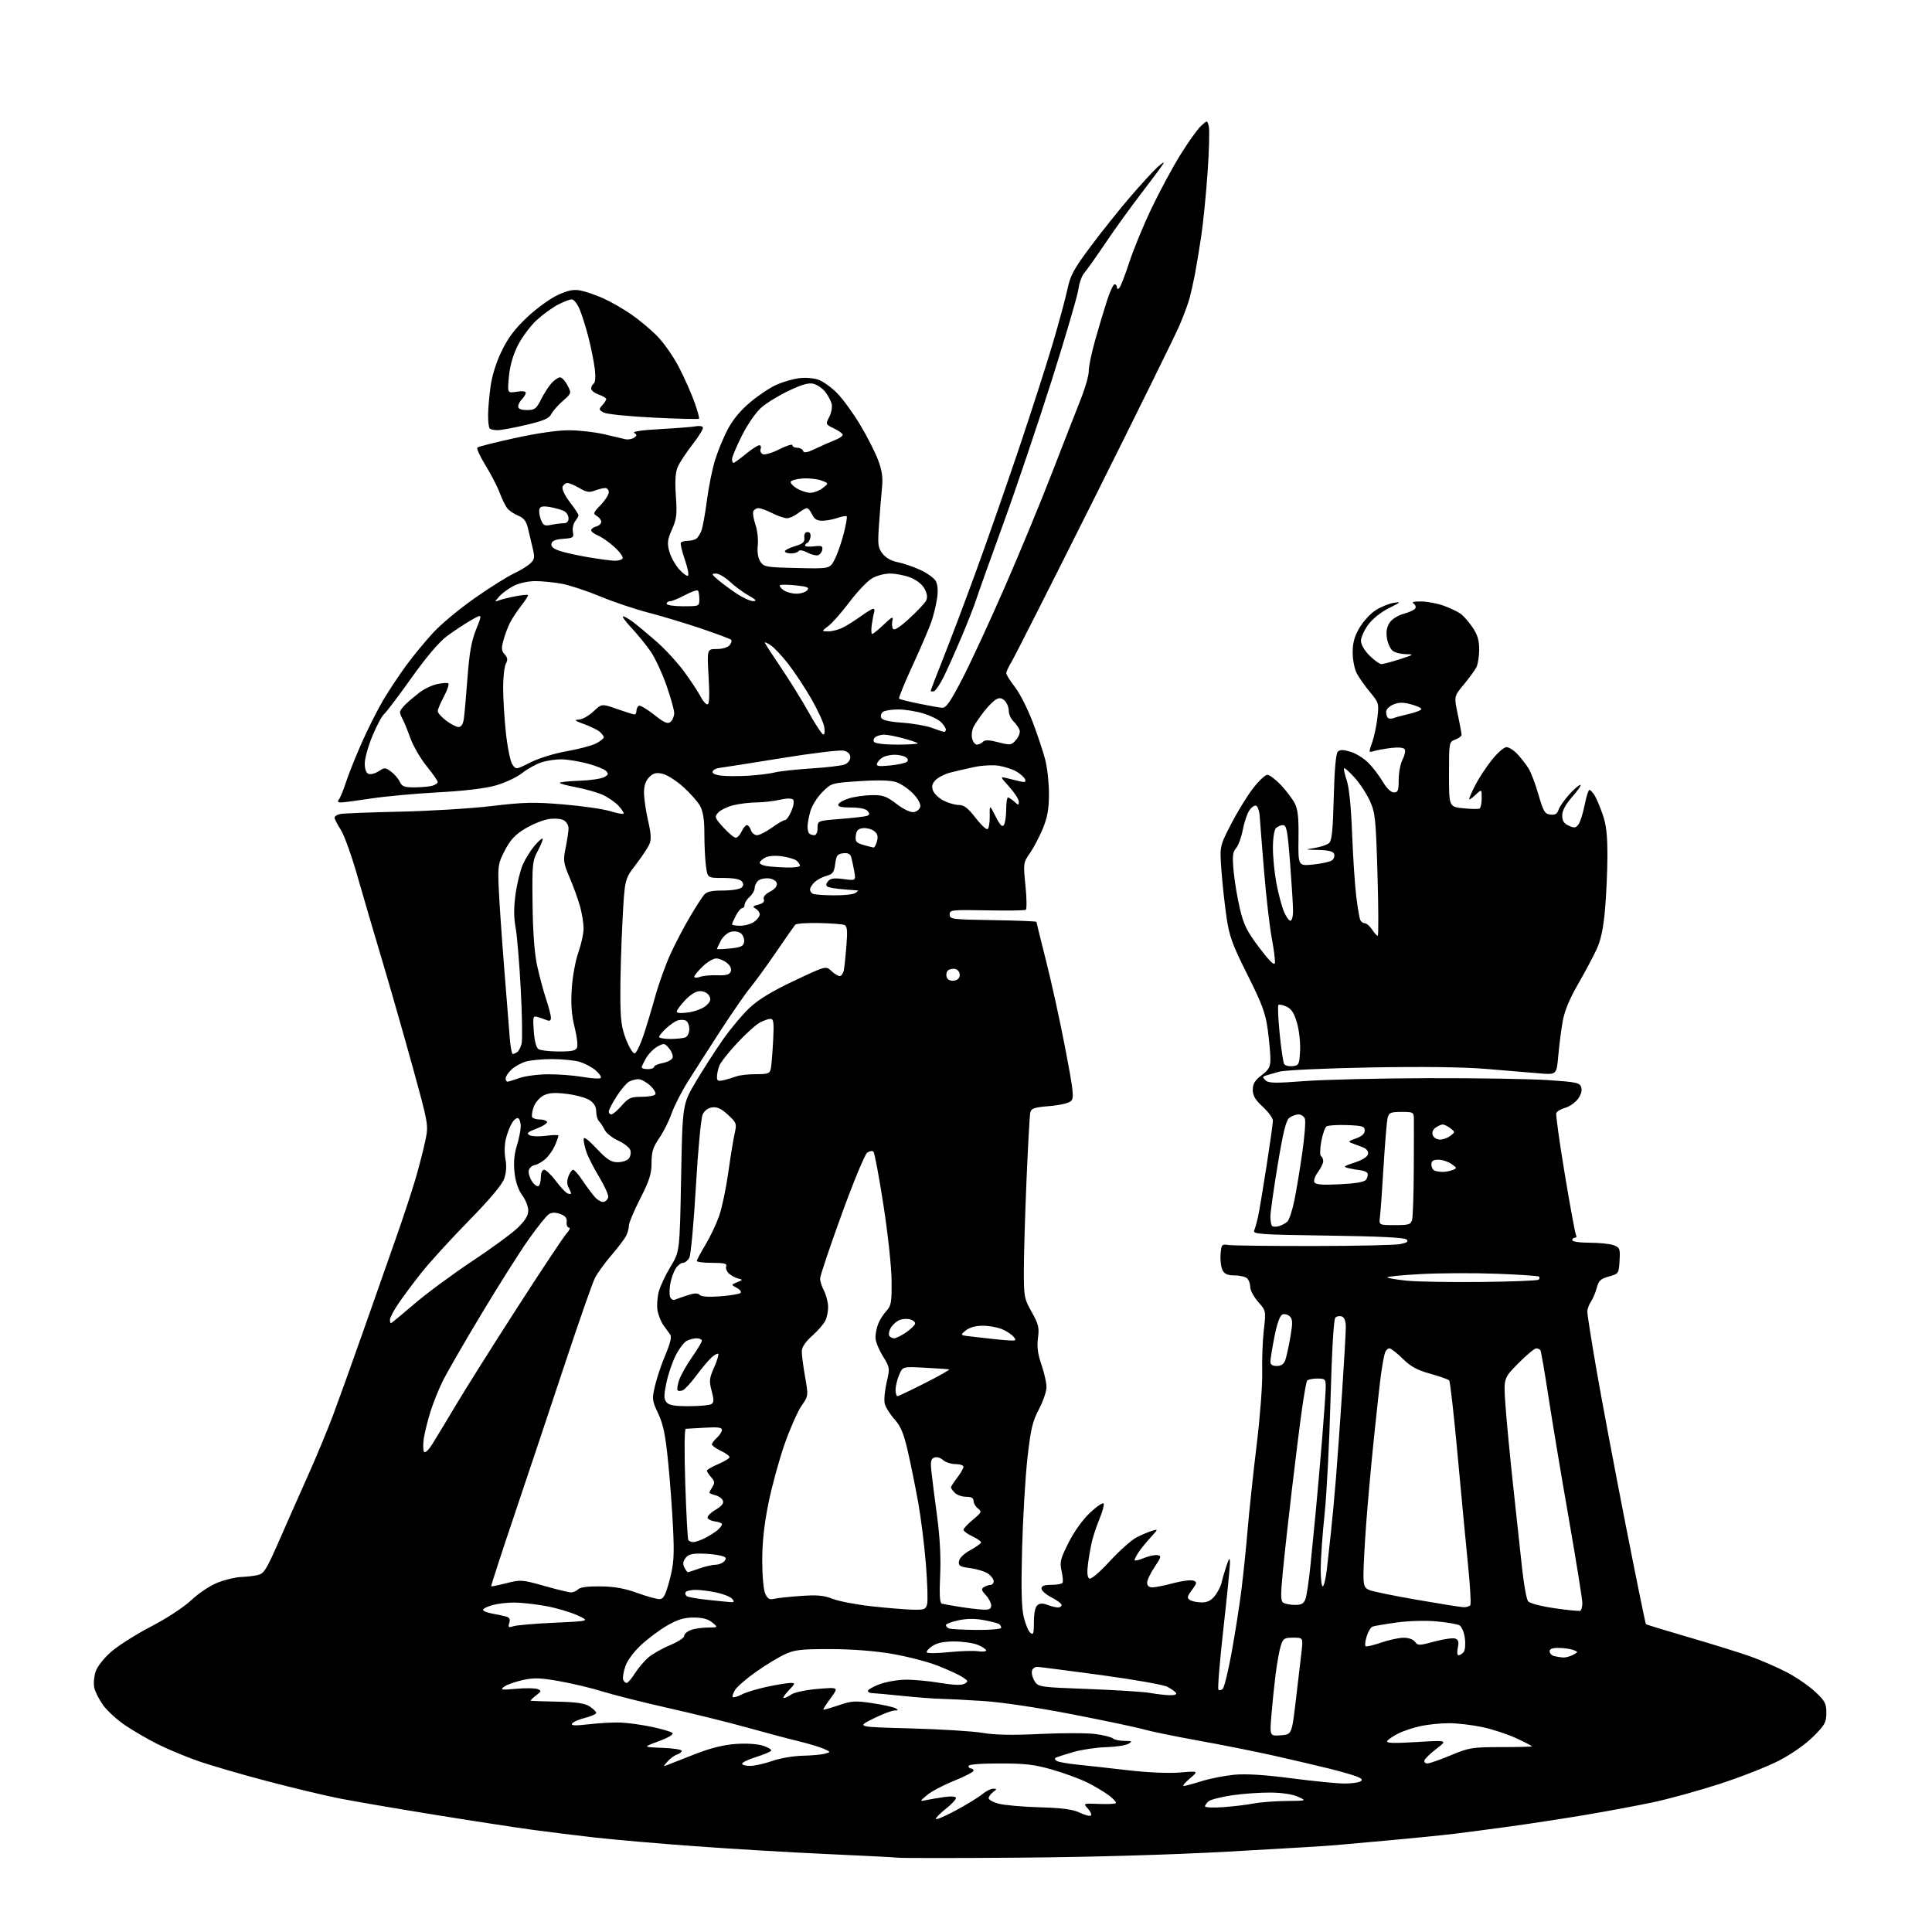 <?xml version="1.0" encoding="UTF-8" standalone="no"?>
<svg 
  version="1.1" 
  xmlns="http://www.w3.org/2000/svg" 
  xmlns:xlink="http://www.w3.org/1999/xlink" 
  xmlns:svg="http://www.w3.org/2000/svg"
  xmlns:rdf="http://www.w3.org/1999/02/22-rdf-syntax-ns#"
  xmlns:cc="http://creativecommons.org/ns#"
  xmlns:dc="http://purl.org/dc/elements/1.1/"
  viewBox="0 0 768 768"
  width="768"
  height="768"
>
<style>svg {background-color: white; }</style>"
<path stroke="none" fill="black" fill-rule="evenodd" d="M406.00,738.44C380.98,738.65 358.93,738.65 357.00,738.46C355.07,738.27 342.25,737.61 328.50,737.00C314.75,736.39 291.35,735.00 276.50,733.91C261.65,732.83 243.65,731.27 236.50,730.45C229.35,729.63 218.32,728.27 212.00,727.42C205.68,726.57 188.12,723.88 173.00,721.43C157.88,718.99 140.78,716.06 135.00,714.92C129.22,713.78 116.15,710.66 105.96,707.97C95.76,705.29 83.38,701.67 78.46,699.93C73.53,698.19 66.35,695.19 62.50,693.25C58.65,691.31 52.89,687.96 49.71,685.80C46.52,683.64 42.62,680.07 41.03,677.88C39.44,675.68 37.84,672.56 37.49,670.95C37.13,669.33 37.36,666.44 37.99,664.52C38.67,662.48 41.26,659.18 44.22,656.59C47.01,654.15 54.14,649.64 60.06,646.56C66.35,643.29 73.05,638.89 76.16,635.99C79.27,633.09 83.71,630.17 86.79,629.01C89.70,627.90 93.75,626.95 95.79,626.88C97.83,626.82 100.79,626.48 102.37,626.13C104.94,625.57 105.84,624.13 110.94,612.50C114.07,605.35 119.25,593.65 122.45,586.50C125.65,579.35 130.05,568.77 132.23,563.00C134.40,557.23 139.75,542.38 144.10,530.00C148.45,517.62 154.46,500.52 157.46,492.00C160.46,483.48 164.03,472.60 165.40,467.83C166.77,463.06 168.45,456.46 169.13,453.16C170.36,447.21 170.31,446.96 164.09,424.33C160.63,411.77 155.18,392.73 151.98,382.00C148.77,371.27 144.28,355.98 142.01,348.00C139.73,340.02 136.77,331.82 135.43,329.77C134.09,327.72 133.00,325.59 133.00,325.04C133.00,324.49 134.01,323.83 135.25,323.58C136.49,323.32 147.18,322.91 159.00,322.65C170.82,322.40 187.24,321.39 195.47,320.41C208.35,318.88 212.32,318.79 223.97,319.77C231.41,320.40 239.73,321.59 242.45,322.42C245.18,323.25 247.62,323.72 247.87,323.46C248.13,323.20 247.25,321.81 245.92,320.36C244.59,318.91 241.70,316.92 239.50,315.93C237.30,314.94 232.46,313.58 228.76,312.90C225.05,312.21 222.24,311.42 222.53,311.14C222.81,310.85 226.40,310.50 230.51,310.35C234.61,310.21 238.93,309.57 240.10,308.95C241.90,307.98 242.02,307.59 240.87,306.45C240.11,305.70 236.80,304.39 233.50,303.52C230.20,302.65 225.65,301.90 223.39,301.85C221.13,301.80 217.53,302.31 215.39,302.99C213.25,303.66 209.74,305.60 207.58,307.29C205.43,308.98 200.71,311.20 197.08,312.22C192.86,313.42 184.58,314.41 174.00,314.98C164.93,315.47 153.00,316.57 147.50,317.42C142.00,318.27 136.66,318.97 135.63,318.98C134.27,318.99 134.03,318.66 134.75,317.75C135.29,317.06 136.53,314.02 137.51,311.00C138.49,307.98 141.27,301.00 143.69,295.50C146.11,290.00 149.95,282.35 152.22,278.50C154.49,274.65 158.66,268.35 161.50,264.49C164.33,260.64 169.18,254.75 172.28,251.41C175.37,248.07 182.76,241.93 188.70,237.77C194.64,233.61 201.57,229.25 204.11,228.06C206.64,226.88 209.63,225.07 210.74,224.03C212.53,222.36 212.64,221.64 211.73,217.82C211.16,215.45 210.31,211.87 209.84,209.87C209.22,207.21 208.21,205.91 206.07,205.03C204.46,204.36 202.51,203.07 201.74,202.16C200.97,201.25 199.59,198.47 198.68,196.00C197.76,193.53 195.22,188.59 193.03,185.03C190.83,181.47 189.37,178.26 189.77,177.90C190.17,177.54 196.92,175.83 204.77,174.12C213.65,172.18 221.77,171.01 226.27,171.04C230.25,171.05 236.43,171.76 240.00,172.59C243.57,173.43 247.40,174.33 248.50,174.58C249.60,174.84 251.18,174.59 252.00,174.02C253.26,173.16 253.28,172.86 252.11,172.11C251.23,171.54 255.05,170.98 262.61,170.56C269.15,170.20 275.48,169.70 276.69,169.45C277.89,169.20 279.12,169.38 279.41,169.86C279.71,170.33 277.87,173.37 275.34,176.61C272.81,179.85 270.14,183.91 269.41,185.62C268.47,187.83 268.25,191.23 268.67,197.17C269.19,204.43 268.97,206.28 267.13,210.43C265.32,214.52 265.16,215.87 266.05,219.17C266.62,221.32 268.39,224.52 269.97,226.29C271.54,228.05 273.14,229.19 273.52,228.82C273.89,228.44 273.30,225.52 272.19,222.32C271.09,219.13 270.39,216.17 270.65,215.76C270.91,215.34 272.10,214.99 273.31,214.98C274.51,214.98 276.03,214.63 276.69,214.21C277.34,213.80 278.30,212.34 278.82,210.97C279.34,209.60 280.32,204.21 281.00,198.99C281.67,193.77 283.12,186.57 284.21,183.00C285.30,179.43 287.60,173.85 289.31,170.61C291.37,166.73 294.47,163.01 298.41,159.74C301.70,157.00 306.41,153.90 308.88,152.84C311.35,151.78 315.26,150.65 317.56,150.34C319.87,150.02 323.29,150.27 325.18,150.89C327.07,151.52 330.48,153.93 332.76,156.26C335.04,158.59 339.16,164.26 341.92,168.86C344.68,173.45 347.89,179.75 349.05,182.85C350.65,187.14 351.02,189.82 350.60,194.00C350.29,197.02 349.76,203.55 349.42,208.50C348.86,216.65 348.99,217.75 350.88,220.14C352.16,221.75 354.42,223.03 356.73,223.45C358.80,223.83 362.82,225.19 365.66,226.47C368.50,227.76 371.36,229.80 372.01,231.02C372.76,232.43 372.94,234.91 372.50,237.86C372.12,240.41 371.13,244.53 370.29,247.00C369.46,249.47 366.11,257.29 362.85,264.37C359.58,271.45 357.13,277.46 357.39,277.73C357.66,277.99 361.17,278.88 365.19,279.70C369.21,280.52 373.40,281.27 374.50,281.35C376.09,281.47 377.76,279.07 382.70,269.50C386.11,262.90 393.70,246.47 399.57,233.00C405.45,219.53 413.82,199.28 418.18,188.00C422.54,176.72 427.64,163.68 429.50,159.00C431.37,154.32 432.85,149.15 432.80,147.50C432.75,145.85 433.92,140.22 435.40,135.00C436.88,129.78 439.01,122.69 440.13,119.25C441.25,115.81 442.58,113.00 443.08,113.00C443.59,113.00 444.00,113.54 444.00,114.20C444.00,114.96 444.35,115.05 444.95,114.45C445.47,113.93 447.28,109.28 448.96,104.13C450.64,98.97 454.64,89.30 457.84,82.63C461.03,75.96 466.16,66.45 469.24,61.50C472.31,56.55 475.96,51.43 477.36,50.12C479.90,47.75 479.90,47.75 480.52,50.22C480.86,51.57 480.64,59.84 480.03,68.59C479.42,77.34 478.28,88.78 477.49,94.00C476.70,99.22 475.59,105.93 475.02,108.91C474.46,111.88 473.50,116.16 472.91,118.41C472.31,120.66 470.46,125.65 468.80,129.50C467.14,133.35 451.95,164.18 435.04,198.00C418.12,231.82 403.32,261.07 402.15,263.00C400.97,264.93 400.01,266.99 400.00,267.59C400.00,268.18 401.55,270.66 403.44,273.09C405.33,275.51 408.47,281.68 410.42,286.79C412.37,291.91 414.65,298.72 415.48,301.94C416.32,305.16 416.99,311.32 416.98,315.64C416.96,321.61 416.37,324.91 414.55,329.34C413.23,332.54 410.93,336.94 409.44,339.09C406.76,342.96 406.73,343.15 407.64,352.08C408.15,357.07 408.20,361.38 407.75,361.66C407.29,361.94 400.30,362.04 392.21,361.88C378.20,361.62 377.50,361.70 377.50,363.55C377.50,365.40 378.42,365.51 394.75,365.77C404.24,365.92 412.00,366.23 412.00,366.45C412.00,366.67 413.75,373.75 415.88,382.18C418.02,390.60 421.44,406.21 423.48,416.87C426.70,433.65 427.01,436.42 425.77,437.66C424.94,438.49 421.31,439.34 417.15,439.69C410.90,440.21 409.91,440.57 409.53,442.40C409.29,443.55 408.62,455.75 408.04,469.50C407.46,483.25 406.99,499.34 406.99,505.27C407.00,515.46 407.16,516.32 410.12,521.56C412.84,526.37 413.16,527.72 412.61,531.86C412.15,535.35 412.52,538.20 413.99,542.47C415.10,545.68 416.00,549.71 416.00,551.41C416.00,553.11 414.63,557.08 412.97,560.24C410.41,565.10 409.71,568.11 408.41,579.74C407.57,587.31 406.62,603.44 406.30,615.58C405.88,631.41 406.07,639.11 406.95,642.78C407.62,645.60 408.81,648.43 409.59,649.07C410.77,650.06 411.00,649.37 411.00,644.74C411.00,641.29 411.51,638.82 412.38,638.10C413.36,637.29 414.53,637.25 416.44,637.98C417.92,638.54 419.78,639.00 420.57,639.00C421.35,639.00 422.00,638.56 422.00,638.02C422.00,637.48 420.20,636.12 418.00,635.00C415.80,633.88 414.00,632.29 414.00,631.48C414.00,630.42 415.13,630.00 417.94,630.00C420.11,630.00 422.11,629.64 422.38,629.19C422.65,628.75 422.48,626.62 421.99,624.45C421.20,620.96 421.52,619.69 424.80,613.18C427.06,608.69 430.41,604.05 433.43,601.21C436.14,598.67 438.53,597.09 438.74,597.72C438.95,598.34 438.21,601.02 437.11,603.68C436.00,606.33 434.66,610.30 434.13,612.50C433.60,614.70 432.86,618.81 432.50,621.64C432.06,625.10 432.22,627.02 433.00,627.50C433.69,627.93 436.93,625.19 441.20,620.56C445.07,616.36 449.88,612.09 451.87,611.09C453.87,610.08 456.62,608.92 458.00,608.51C460.45,607.78 460.44,607.83 457.40,611.13C455.70,612.99 453.56,615.61 452.65,616.97C451.74,618.33 451.00,619.77 451.00,620.17C451.00,620.57 452.62,620.22 454.60,619.39C456.58,618.57 459.04,618.03 460.07,618.19C461.76,618.47 461.66,618.90 458.97,622.90C457.34,625.32 456.00,628.13 456.00,629.15C456.00,630.36 456.72,631.00 458.09,631.00C459.23,631.00 462.99,630.25 466.43,629.33C469.87,628.42 473.45,627.96 474.38,628.32C475.92,628.91 475.87,629.26 473.82,632.04C471.88,634.65 471.77,635.24 473.02,636.04C473.84,636.55 475.93,636.98 477.68,636.98C479.94,637.00 481.46,636.23 482.95,634.34C484.10,632.87 485.30,630.51 485.61,629.09C485.92,627.66 486.78,624.70 487.51,622.50C488.58,619.28 488.86,618.99 488.93,621.00C488.98,622.38 487.81,634.19 486.34,647.25C484.87,660.31 483.97,671.30 484.35,671.68C484.72,672.06 485.50,671.90 486.08,671.32C486.65,670.75 488.19,664.48 489.50,657.39C490.80,650.30 492.54,639.33 493.36,633.00C494.17,626.67 495.34,615.42 495.96,608.00C496.58,600.58 498.19,585.50 499.53,574.50C500.89,563.36 501.87,550.51 501.74,545.50C501.61,540.55 501.90,533.03 502.38,528.79C503.27,521.07 503.27,521.07 500.13,517.50C498.41,515.54 497.00,512.91 497.00,511.67C497.00,510.42 496.46,508.86 495.80,508.20C495.14,507.54 492.91,507.00 490.84,507.00C488.07,507.00 486.78,506.46 485.98,504.96C485.38,503.84 485.03,501.03 485.19,498.71C485.49,494.66 485.61,494.52 488.50,494.92C490.15,495.15 505.26,495.33 522.08,495.31C538.90,495.30 554.38,494.96 556.46,494.57C559.29,494.04 559.97,493.57 559.13,492.73C558.35,491.95 548.47,491.46 527.94,491.17C500.68,490.79 497.95,490.60 498.57,489.12C498.95,488.23 499.65,485.70 500.13,483.50C500.60,481.30 502.11,472.25 503.49,463.38C504.87,454.52 506.00,446.46 506.00,445.48C506.00,444.50 504.20,442.03 502.00,440.00C498.99,437.22 498.00,435.54 498.00,433.20C498.00,430.83 498.83,429.47 501.50,427.43C504.42,425.20 505.00,424.13 505.00,420.95C505.00,418.86 504.53,413.62 503.95,409.32C503.07,402.78 501.75,399.21 495.88,387.48C489.81,375.36 488.68,372.24 487.54,364.48C486.82,359.54 485.92,351.20 485.53,345.94C484.84,336.39 484.84,336.39 489.35,327.63C491.83,322.81 495.74,316.43 498.05,313.44C500.36,310.45 502.93,308.00 503.78,308.00C504.62,308.00 507.04,309.81 509.15,312.03C511.26,314.25 513.73,317.51 514.65,319.28C515.94,321.77 516.28,324.96 516.17,333.39C516.03,344.28 516.03,344.28 522.16,343.64C525.54,343.29 528.88,342.52 529.59,341.93C530.30,341.34 530.63,340.21 530.33,339.43C529.96,338.45 528.02,337.96 524.14,337.87C518.59,337.75 518.57,337.74 522.66,337.07C524.95,336.69 527.48,335.84 528.29,335.18C529.43,334.23 529.84,330.24 530.19,316.97C530.47,306.03 531.04,299.56 531.78,298.82C532.65,297.95 533.90,297.95 536.86,298.84C539.01,299.48 542.21,301.47 543.97,303.26C545.73,305.04 548.30,308.41 549.68,310.75C551.24,313.38 552.91,315.00 554.10,315.00C555.72,315.00 556.00,314.25 556.00,309.95C556.00,307.17 556.69,303.56 557.54,301.92C558.39,300.28 558.78,298.45 558.41,297.86C558.00,297.19 555.94,296.98 553.12,297.31C550.58,297.61 547.49,298.16 546.25,298.54C544.03,299.23 544.02,299.20 545.45,295.14C546.25,292.89 547.19,288.43 547.55,285.24C548.19,279.62 548.09,279.30 544.54,275.05C542.53,272.64 540.17,269.29 539.30,267.61C538.43,265.92 537.71,262.21 537.71,259.36C537.71,255.52 538.42,252.96 540.41,249.56C541.90,247.03 544.77,243.89 546.81,242.59C548.84,241.29 552.08,239.96 554.00,239.64C557.17,239.10 556.99,239.30 552.08,241.77C548.84,243.40 545.51,246.08 543.83,248.40C542.27,250.55 541.00,253.40 541.00,254.75C541.00,256.20 542.38,258.58 544.40,260.60C546.27,262.47 548.41,263.99 549.15,263.99C549.89,263.98 553.20,263.10 556.50,262.04C562.04,260.26 562.23,260.10 558.94,260.05C556.98,260.02 554.61,259.44 553.67,258.75C552.73,258.06 551.68,255.82 551.35,253.77C550.93,251.17 551.24,249.28 552.37,247.56C553.31,246.12 555.66,244.63 557.96,244.01C560.13,243.43 562.22,242.46 562.59,241.86C562.95,241.26 562.64,240.38 561.88,239.90C560.98,239.34 562.07,239.05 565.00,239.09C567.48,239.13 571.54,239.91 574.04,240.83C576.53,241.75 579.51,243.18 580.65,244.00C581.79,244.82 583.91,247.25 585.36,249.39C587.33,252.29 588.00,254.53 588.00,258.21C588.00,260.91 587.48,264.11 586.85,265.32C586.22,266.52 583.97,269.59 581.85,272.15C577.98,276.80 577.98,276.80 579.49,283.96C580.32,287.91 581.00,291.56 581.00,292.09C581.00,292.62 579.88,293.48 578.50,294.00C576.01,294.95 576.00,295.01 576.00,307.84C576.00,320.72 576.00,320.72 581.68,321.31C584.81,321.63 587.73,321.67 588.18,321.39C588.63,321.11 589.00,319.26 589.00,317.27C589.00,313.65 589.00,313.65 586.50,316.00C585.12,317.29 584.00,318.03 584.00,317.64C584.00,317.25 585.09,314.78 586.42,312.16C587.75,309.53 590.69,305.05 592.94,302.19C595.20,299.34 597.85,297.00 598.84,297.00C599.82,297.00 601.78,298.24 603.18,299.75C604.59,301.26 606.56,303.78 607.55,305.35C608.55,306.92 610.36,311.65 611.56,315.85C613.50,322.59 614.07,323.54 616.30,323.81C618.17,324.04 619.01,323.55 619.52,321.95C619.90,320.75 621.79,318.03 623.72,315.89C625.65,313.75 627.67,312.00 628.20,312.00C628.73,312.00 627.33,314.09 625.08,316.64C622.32,319.78 621.00,322.22 621.00,324.16C621.00,326.30 621.68,327.35 623.61,328.23C625.81,329.24 626.42,329.15 627.48,327.69C628.18,326.74 629.28,323.27 629.92,319.98C630.57,316.69 631.42,314.00 631.81,314.00C632.20,314.00 633.13,314.97 633.87,316.16C634.61,317.35 636.07,320.80 637.11,323.82C638.53,327.95 638.99,332.06 638.97,340.41C638.95,346.51 638.51,356.15 638.00,361.83C637.35,369.06 636.35,373.72 634.69,377.33C633.38,380.18 630.04,386.44 627.26,391.27C623.77,397.34 621.89,401.95 621.14,406.27C620.55,409.69 619.77,415.82 619.42,419.89C618.77,427.27 618.77,427.27 611.63,426.65C607.71,426.31 598.20,425.52 590.50,424.89C581.52,424.15 565.03,423.96 544.50,424.33C526.48,424.67 510.75,425.40 508.50,426.02C506.30,426.62 503.86,427.33 503.07,427.59C501.84,428.01 501.84,428.26 503.07,429.45C504.25,430.59 506.91,430.64 518.50,429.76C526.20,429.17 548.25,428.65 567.50,428.59C586.75,428.54 608.22,428.88 615.21,429.35C626.70,430.12 627.99,430.39 628.57,432.22C628.97,433.49 628.48,435.21 627.25,436.86C626.18,438.30 623.91,439.88 622.21,440.37C620.51,440.86 618.91,441.80 618.65,442.46C618.40,443.12 619.92,454.09 622.04,466.83C624.15,479.57 626.16,490.45 626.50,491.00C626.84,491.55 626.64,492.00 626.06,492.00C625.48,492.00 625.00,492.45 625.00,493.00C625.00,493.57 627.98,494.00 631.93,494.00C635.75,494.00 640.05,494.45 641.49,495.00C643.91,495.92 644.08,496.38 643.80,501.16C643.50,506.24 643.44,506.35 639.56,507.43C636.27,508.35 635.47,509.09 634.73,511.96C634.24,513.84 633.20,516.30 632.42,517.42C631.64,518.53 631.00,520.36 630.99,521.47C630.99,522.59 632.62,532.95 634.62,544.50C636.62,556.05 641.77,583.44 646.07,605.37C650.38,627.29 654.07,645.40 654.28,645.62C654.49,645.83 662.28,648.21 671.58,650.92C680.89,653.62 691.88,657.05 696.00,658.53C700.12,660.01 706.53,662.80 710.24,664.73C713.94,666.65 719.00,670.13 721.49,672.44C725.47,676.15 726.00,677.14 726.00,680.89C726.00,684.68 725.44,685.69 720.75,690.35C717.64,693.44 712.11,697.32 707.18,699.87C702.60,702.24 692.03,706.39 683.69,709.10C675.34,711.81 663.34,715.12 657.01,716.46C650.68,717.79 638.75,720.02 630.50,721.41C622.25,722.80 608.98,724.84 601.00,725.94C593.02,727.04 582.77,728.39 578.20,728.95C573.64,729.50 562.39,730.63 553.20,731.47C544.02,732.30 533.80,733.22 530.50,733.51C527.20,733.81 508.07,734.95 488.00,736.06C465.62,737.30 433.90,738.22 406.00,738.44zM379.75,719.78C384.01,717.50 388.77,714.60 390.33,713.32C391.88,712.04 393.91,711.01 394.83,711.03C396.35,711.06 396.35,711.18 394.75,712.39C393.79,713.12 393.00,714.22 393.00,714.82C393.00,715.43 394.80,716.41 396.99,717.00C399.19,717.59 406.50,718.23 413.24,718.43C422.38,718.69 426.45,719.24 429.24,720.57C431.29,721.55 433.28,722.06 433.65,721.69C434.02,721.32 433.47,720.07 432.43,718.93C430.55,716.84 430.55,716.84 436.77,717.09C440.19,717.23 443.24,717.09 443.56,716.77C443.87,716.46 442.64,715.08 440.82,713.71C438.99,712.34 435.16,710.05 432.31,708.62C429.45,707.19 423.21,704.89 418.45,703.51C411.26,701.43 407.65,701.00 397.39,701.00C389.80,701.00 385.00,701.39 385.00,702.00C385.00,702.55 385.45,703.00 386.00,703.00C386.55,703.00 387.00,703.40 387.00,703.89C387.00,704.38 383.51,706.18 379.25,707.90C374.99,709.62 370.15,712.17 368.50,713.58C365.50,716.13 365.50,716.13 368.25,715.55C369.76,715.23 373.03,714.68 375.50,714.34C378.37,713.95 380.00,714.11 380.00,714.78C380.00,715.36 378.20,717.26 376.00,719.00C373.80,720.74 372.00,722.56 372.00,723.04C372.00,723.52 375.49,722.06 379.75,719.78zM486.25,718.37C490.24,718.09 495.66,717.44 498.30,716.93C500.94,716.42 506.79,715.96 511.30,715.92C519.50,715.84 519.50,715.84 516.00,714.24C513.84,713.25 509.63,712.61 505.00,712.57C500.88,712.54 494.00,713.03 489.71,713.66C485.43,714.30 481.27,715.36 480.46,716.03C479.66,716.70 479.00,717.61 479.00,718.06C479.00,718.51 482.26,718.65 486.25,718.37zM470.50,709.96C471.05,709.97 474.24,709.11 477.60,708.06C480.95,707.01 486.80,705.86 490.60,705.49C495.30,705.05 502.60,705.50 513.50,706.92C522.30,708.06 531.75,708.99 534.50,708.98C537.25,708.98 540.09,708.59 540.82,708.13C541.78,707.52 541.38,707.00 539.32,706.19C537.77,705.57 532.87,704.17 528.43,703.06C524.00,701.96 514.35,699.70 507.01,698.04C499.66,696.38 485.96,693.64 476.57,691.95C467.18,690.26 457.29,688.23 454.60,687.44C451.90,686.66 439.20,683.98 426.38,681.49C412.40,678.77 398.16,676.64 390.79,676.17C384.03,675.73 376.48,675.35 374.00,675.31C371.52,675.28 364.77,674.76 359.00,674.17C353.23,673.57 347.71,673.07 346.75,673.04C345.79,673.02 345.00,672.61 345.00,672.14C345.00,671.66 347.04,670.49 349.54,669.54C352.03,668.59 356.65,667.76 359.79,667.71C362.93,667.65 369.13,668.22 373.57,668.96C379.01,669.86 382.21,669.98 383.40,669.32C385.00,668.42 384.94,668.19 382.63,666.68C381.24,665.76 376.81,663.73 372.80,662.15C368.78,660.57 360.55,658.44 354.50,657.41C347.57,656.24 338.50,655.55 330.00,655.54C318.41,655.52 315.86,655.82 312.00,657.61C309.52,658.75 304.44,661.83 300.70,664.46C296.96,667.08 293.19,670.31 292.31,671.64C291.44,672.97 290.97,674.31 291.27,674.60C291.57,674.90 293.19,674.44 294.87,673.57C296.55,672.70 301.12,671.32 305.03,670.49C308.93,669.67 313.09,669.00 314.25,669.00C316.25,669.00 316.20,669.18 313.50,672.00C311.92,673.65 311.06,675.00 311.59,675.00C312.12,675.00 313.50,674.34 314.65,673.53C315.81,672.72 320.46,671.76 325.07,671.37C333.41,670.68 333.41,670.68 330.22,675.02C328.46,677.41 327.14,679.47 327.27,679.61C327.41,679.74 330.15,678.96 333.37,677.88C338.62,676.10 340.02,676.02 346.87,677.05C351.06,677.68 355.18,678.59 356.00,679.07C357.22,679.77 357.12,679.95 355.50,679.97C354.40,679.99 350.57,681.46 347.00,683.25C340.50,686.50 340.50,686.50 362.00,687.07C373.82,687.38 386.67,688.18 390.55,688.84C395.49,689.69 402.39,689.82 413.63,689.27C422.44,688.85 432.32,688.87 435.58,689.32C438.83,689.77 441.93,690.56 442.45,691.07C442.97,691.58 445.00,692.01 446.95,692.03C450.09,692.06 450.27,692.19 448.54,693.20C447.47,693.82 443.42,694.42 439.54,694.54C435.67,694.65 429.80,695.54 426.50,696.50C423.20,697.46 420.10,698.48 419.62,698.76C419.14,699.04 419.36,699.61 420.12,700.03C420.88,700.44 424.43,701.08 428.00,701.44C431.57,701.80 440.57,702.80 448.00,703.66C456.19,704.61 464.45,704.98 469.00,704.60C476.50,703.97 476.50,703.97 473.00,706.96C471.07,708.60 469.95,709.95 470.50,709.96zM265.50,701.52C266.60,701.07 271.55,699.13 276.50,697.21C282.62,694.83 287.77,693.56 292.61,693.24C296.82,692.95 301.22,693.25 303.37,693.96C305.38,694.62 306.80,695.51 306.54,695.93C306.28,696.36 303.57,697.49 300.53,698.45C297.49,699.40 295.00,700.59 295.00,701.09C295.00,701.59 296.46,701.99 298.25,701.97C300.04,701.95 303.98,701.06 307.00,700.00C310.02,698.94 315.43,698.01 319.00,697.93C322.57,697.86 326.58,697.50 327.90,697.13C330.30,696.46 330.30,696.46 327.51,695.19C325.97,694.49 321.29,693.09 317.11,692.07C312.92,691.06 303.78,688.63 296.79,686.67C289.80,684.72 275.85,681.26 265.79,679.00C255.73,676.74 243.97,673.78 239.65,672.43C235.33,671.07 227.59,669.22 222.45,668.31C214.66,666.93 212.21,666.86 207.69,667.87C204.71,668.54 201.42,669.72 200.38,670.50C198.72,671.76 199.27,671.85 205.17,671.32C208.84,670.99 212.66,671.04 213.66,671.42C215.33,672.06 215.27,672.29 212.99,674.04C211.62,675.09 210.72,676.01 211.00,676.09C211.28,676.16 216.07,676.31 221.66,676.44C229.25,676.60 232.48,677.09 234.41,678.35C235.84,679.28 237.00,680.43 237.00,680.90C237.00,681.38 235.00,682.27 232.56,682.88C230.12,683.50 227.80,684.51 227.41,685.14C226.89,685.99 228.61,686.06 234.10,685.42C238.17,684.94 243.82,684.63 246.65,684.74C249.48,684.85 255.08,685.61 259.08,686.45C263.09,687.29 266.78,688.38 267.29,688.89C267.86,689.46 265.74,690.73 261.86,692.16C255.50,694.50 255.50,694.50 263.25,694.79C267.51,694.95 271.00,695.48 271.00,695.97C271.00,696.46 270.16,697.13 269.13,697.46C268.10,697.78 266.42,699.02 265.38,700.20C263.53,702.30 263.53,702.33 265.50,701.52zM567.39,701.00C568.25,701.00 572.45,699.54 576.72,697.75C584.06,694.69 585.20,694.51 596.75,694.50C603.49,694.50 609.00,694.36 609.00,694.20C609.00,694.03 606.19,692.58 602.75,690.98C599.31,689.38 593.21,687.37 589.18,686.53C585.16,685.69 579.22,685.00 575.98,685.00C572.75,685.00 567.71,685.51 564.80,686.12C561.88,686.74 557.84,688.08 555.82,689.11C553.79,690.13 551.82,691.48 551.44,692.10C550.92,692.94 553.98,693.04 563.11,692.49C575.48,691.75 575.48,691.75 571.07,695.12C568.64,696.98 566.47,699.06 566.25,699.75C566.02,700.44 566.53,701.00 567.39,701.00zM509.12,689.81C513.50,689.50 513.50,689.50 515.10,676.00C515.97,668.58 516.99,659.91 517.36,656.75C518.02,651.00 518.02,651.00 514.09,651.00C510.53,651.00 510.06,651.31 509.12,654.25C508.55,656.04 507.64,661.10 507.08,665.50C506.53,669.90 505.77,677.24 505.40,681.81C504.73,690.13 504.73,690.13 509.12,689.81zM464.81,673.87C466.80,673.95 467.87,673.60 467.50,672.99C467.15,672.44 465.60,671.33 464.04,670.52C462.48,669.71 450.69,667.63 437.85,665.89C425.01,664.16 413.61,662.68 412.53,662.62C411.38,662.55 410.41,663.24 410.20,664.30C410.00,665.29 410.51,667.13 411.33,668.39C412.79,670.60 413.49,670.70 432.67,671.41C443.58,671.82 454.52,672.51 457.00,672.95C459.48,673.39 462.99,673.81 464.81,673.87zM249.09,669.00C249.58,669.00 251.06,667.28 252.39,665.17C253.73,663.06 256.17,660.19 257.83,658.79C259.50,657.40 263.36,655.21 266.43,653.94C269.49,652.67 272.00,651.03 272.00,650.29C272.00,649.55 273.15,648.51 274.57,647.98C275.98,647.44 279.01,646.99 281.32,646.97C285.50,646.93 285.50,646.93 283.14,644.97C281.48,643.59 279.28,643.00 275.76,643.00C271.99,643.00 269.41,643.76 265.35,646.09C262.38,647.79 257.68,651.27 254.92,653.84C251.90,656.64 249.36,660.08 248.56,662.45C247.82,664.63 247.44,666.99 247.72,667.70C247.99,668.42 248.61,669.00 249.09,669.00zM621.32,658.88C622.31,658.95 624.10,658.48 625.29,657.84C627.41,656.71 627.41,656.67 625.48,655.91C624.39,655.49 621.81,655.11 619.75,655.07C617.14,655.02 616.00,655.43 616.00,656.43C616.00,657.21 616.79,658.06 617.75,658.31C618.71,658.56 620.32,658.82 621.32,658.88zM377.19,656.76C381.76,656.30 386.96,656.13 388.75,656.39C390.54,656.66 392.00,656.51 392.00,656.06C392.00,655.61 390.54,654.63 388.75,653.88C386.96,653.14 382.78,652.52 379.46,652.51C375.31,652.50 372.55,653.06 370.67,654.29C369.17,655.28 368.15,656.43 368.41,656.85C368.67,657.27 372.62,657.23 377.19,656.76zM579.80,658.00C580.32,658.00 581.23,657.43 581.81,656.73C582.41,656.00 582.62,653.60 582.30,651.19C581.97,648.75 581.03,646.56 580.11,646.07C579.23,645.59 575.12,644.90 571.00,644.52C566.67,644.12 559.98,644.31 555.18,644.97C550.61,645.60 546.29,646.33 545.59,646.61C544.88,646.88 543.83,648.65 543.25,650.55C542.66,652.45 542.50,654.19 542.87,654.42C543.25,654.65 546.02,653.99 549.03,652.95C552.04,651.92 556.03,651.05 557.89,651.03C559.92,651.01 561.76,651.66 562.49,652.65C563.61,654.19 564.17,654.18 570.28,652.52C573.91,651.54 577.61,651.02 578.52,651.37C579.76,651.85 580.00,652.73 579.50,655.00C579.13,656.70 579.25,658.00 579.80,658.00zM388.25,647.92C393.73,647.97 398.00,647.59 398.00,647.06C398.00,646.54 397.58,645.86 397.08,645.55C396.57,645.23 393.85,644.54 391.04,644.01C387.60,643.36 384.30,643.39 380.96,644.10C378.23,644.69 376.00,645.54 376.00,646.00C376.00,646.46 376.56,647.06 377.25,647.34C377.94,647.62 382.89,647.88 388.25,647.92zM204.15,646.44C205.44,646.02 212.80,645.40 220.50,645.05C234.50,644.41 234.50,644.41 229.50,642.10C226.75,640.84 221.12,639.18 217.00,638.43C212.88,637.68 207.25,637.06 204.50,637.04C201.75,637.02 197.81,637.48 195.75,638.05C193.69,638.63 192.00,639.47 192.00,639.94C192.00,640.40 193.69,641.08 195.75,641.44C197.81,641.81 200.31,642.34 201.29,642.63C202.56,643.01 202.90,643.75 202.44,645.18C201.89,646.93 202.11,647.10 204.15,646.44zM628.25,640.29C628.66,640.06 629.00,638.67 629.00,637.18C629.00,635.70 626.56,620.54 623.59,603.49C620.61,586.45 616.97,564.63 615.50,555.01C614.03,545.39 612.61,537.18 612.35,536.76C612.09,536.34 611.33,536.00 610.66,536.00C609.99,536.00 606.80,538.67 603.57,541.93C597.70,547.86 597.70,547.86 598.41,558.18C598.80,563.86 600.18,578.40 601.49,590.50C602.79,602.60 604.41,617.58 605.09,623.79C605.78,630.00 606.82,635.71 607.42,636.50C608.06,637.34 612.40,638.49 618.00,639.30C623.23,640.07 627.84,640.51 628.25,640.29zM362.73,639.87C367.44,639.99 368.02,639.76 368.55,637.66C368.87,636.37 368.65,629.21 368.06,621.76C367.46,614.31 366.08,603.26 364.99,597.21C363.90,591.16 362.06,582.05 360.89,576.97C359.22,569.73 358.07,566.96 355.53,564.12C353.75,562.13 352.02,559.36 351.69,557.98C351.35,556.59 351.69,552.81 352.44,549.58C353.79,543.78 353.77,543.66 350.90,539.00C349.31,536.40 348.00,533.12 348.00,531.70C348.00,530.29 348.48,527.86 349.07,526.32C349.65,524.77 351.12,522.45 352.32,521.17C354.26,519.09 354.49,517.79 354.42,509.17C354.38,503.69 352.98,490.65 351.19,479.07C349.45,467.83 347.66,458.26 347.21,457.81C346.76,457.36 345.63,457.56 344.69,458.25C343.76,458.94 339.17,470.04 334.50,482.93C329.82,495.82 326.00,507.20 326.00,508.23C326.00,509.26 326.69,511.43 327.53,513.06C328.37,514.69 329.12,517.49 329.18,519.29C329.25,521.09 328.75,523.67 328.06,525.03C327.38,526.39 325.02,529.09 322.82,531.03C320.29,533.26 318.78,535.48 318.73,537.03C318.68,538.39 319.26,542.96 320.01,547.18C321.37,554.86 321.37,554.86 318.61,558.84C317.09,561.03 314.08,567.85 311.91,574.00C309.75,580.15 306.86,590.71 305.49,597.46C303.77,605.96 303.00,613.02 303.00,620.33C303.00,626.37 303.51,632.02 304.19,633.51C305.09,635.50 305.90,635.99 307.55,635.58C308.74,635.28 313.49,634.76 318.11,634.43C324.79,633.95 327.42,634.18 331.00,635.57C333.48,636.53 340.45,637.87 346.50,638.53C352.55,639.19 359.85,639.80 362.73,639.87zM390.75,639.85C393.27,639.97 394.00,639.60 394.00,638.19C394.00,637.19 393.04,635.34 391.86,634.08C390.12,632.21 389.98,631.63 391.11,630.91C391.88,630.43 393.06,630.02 393.75,630.02C394.44,630.01 395.00,629.35 395.00,628.56C395.00,627.76 394.00,626.42 392.79,625.56C391.57,624.71 388.40,623.72 385.73,623.37C381.55,622.82 380.94,622.44 381.20,620.63C381.38,619.36 383.18,617.60 385.75,616.19C388.09,614.90 390.00,613.52 390.00,613.11C390.00,612.70 388.43,611.62 386.50,610.70C384.57,609.78 383.00,608.62 383.00,608.11C383.00,607.61 384.69,605.80 386.75,604.10C390.22,601.24 390.37,600.90 388.75,599.64C387.79,598.89 387.00,597.54 387.00,596.64C387.00,595.49 386.12,595.00 384.07,595.00C382.46,595.00 380.44,594.29 379.57,593.43C378.71,592.56 378.00,591.59 378.00,591.27C378.00,590.95 379.12,589.21 380.50,587.41C381.88,585.61 383.00,583.65 383.00,583.07C383.00,582.48 381.57,582.00 379.83,582.00C378.08,582.00 375.85,581.27 374.87,580.38C373.85,579.46 372.35,579.04 371.40,579.40C370.02,579.93 369.82,580.97 370.29,585.27C370.60,588.15 371.61,596.12 372.54,603.00C373.64,611.25 374.05,619.18 373.72,626.33C373.38,633.91 373.57,637.25 374.37,637.48C374.99,637.65 378.20,638.23 381.50,638.75C384.80,639.28 388.96,639.77 390.75,639.85zM581.69,638.88C582.90,638.95 584.15,638.57 584.48,638.03C584.81,637.50 584.40,630.42 583.58,622.28C582.76,614.15 580.90,594.45 579.43,578.50C577.97,562.55 576.46,549.16 576.08,548.74C575.69,548.32 572.32,547.13 568.58,546.09C563.37,544.65 560.82,543.26 557.61,540.11C555.31,537.85 552.93,536.00 552.32,536.00C551.71,536.00 550.93,536.74 550.58,537.64C550.24,538.55 549.54,542.26 549.03,545.89C548.52,549.53 547.19,561.50 546.07,572.50C544.94,583.50 543.57,598.80 543.02,606.50C542.46,614.20 542.01,622.87 542.00,625.77C542.00,630.28 542.33,631.19 544.25,632.04C545.49,632.59 553.92,634.33 563.00,635.90C572.08,637.48 580.49,638.82 581.69,638.88zM514.77,637.98C517.29,638.00 518.25,637.46 518.94,635.67C519.42,634.39 520.31,628.42 520.91,622.42C521.51,616.41 522.46,606.77 523.02,601.00C523.58,595.23 524.71,582.41 525.52,572.52C526.33,562.64 527.00,553.07 527.00,551.27C527.00,548.21 526.78,548.00 523.56,548.00C521.67,548.00 519.87,548.40 519.57,548.88C519.27,549.37 518.37,554.43 517.56,560.13C516.75,565.84 514.95,580.17 513.56,592.00C512.17,603.83 510.53,618.62 509.93,624.89C509.03,634.21 509.07,636.43 510.16,637.12C510.90,637.59 512.97,637.98 514.77,637.98zM290.37,636.86C291.89,636.97 292.02,636.73 291.06,635.57C290.40,634.78 287.63,633.66 284.89,633.07C282.14,632.48 278.38,632.00 276.51,632.00C274.64,632.00 272.86,632.42 272.54,632.93C272.23,633.44 272.46,634.17 273.07,634.54C273.67,634.91 277.39,635.56 281.33,635.97C285.27,636.39 289.34,636.79 290.37,636.86zM262.37,635.67C263.81,635.54 264.68,633.80 266.20,628.00C267.86,621.64 268.07,618.53 267.55,607.50C267.22,600.35 266.33,588.38 265.57,580.90C264.51,570.35 263.62,566.08 261.64,561.88C259.20,556.72 259.14,556.19 260.38,550.83C261.10,547.73 262.97,542.19 264.53,538.51C266.43,534.04 267.07,531.40 266.44,530.55C265.92,529.85 264.69,528.14 263.70,526.75C262.72,525.35 261.66,522.69 261.36,520.82C261.06,518.95 261.29,515.64 261.88,513.44C262.47,511.25 264.58,506.77 266.58,503.48C270.20,497.50 270.20,497.50 270.75,468.22C271.30,438.94 271.30,438.94 276.61,429.99C279.53,425.07 284.40,417.51 287.42,413.20C290.45,408.88 295.22,403.20 298.02,400.58C301.56,397.27 306.95,394.00 315.70,389.87C328.28,383.92 328.28,383.92 330.46,385.96C331.65,387.08 333.15,388.00 333.80,388.00C334.44,388.00 335.17,386.99 335.42,385.75C335.67,384.51 336.15,380.07 336.47,375.87C336.95,369.68 336.78,368.13 335.59,367.67C334.77,367.36 330.23,367.02 325.49,366.92C320.75,366.81 316.53,367.12 316.10,367.61C315.68,368.10 312.26,373.00 308.50,378.50C304.74,384.00 300.17,390.30 298.33,392.50C296.50,394.70 291.19,402.35 286.54,409.50C281.90,416.65 275.99,425.88 273.41,430.00C270.84,434.12 267.92,439.85 266.92,442.73C265.93,445.61 263.74,449.97 262.06,452.41C259.58,456.02 259.00,457.87 259.00,462.24C259.00,466.65 258.18,469.23 254.50,476.45C252.03,481.30 250.00,486.13 250.00,487.20C250.00,488.26 249.49,490.11 248.87,491.32C248.25,492.52 245.62,495.98 243.03,499.00C240.43,502.02 237.51,506.05 236.53,507.94C235.55,509.83 230.12,525.36 224.46,542.44C218.79,559.52 209.85,586.29 204.58,601.91C199.31,617.54 195.11,630.44 195.25,630.58C195.39,630.71 198.13,630.15 201.35,629.33C206.98,627.90 207.56,627.94 216.35,630.43C221.38,631.85 226.20,633.01 227.05,633.01C227.90,633.00 229.16,632.44 229.85,631.75C230.66,630.94 233.84,630.54 238.80,630.61C244.35,630.69 248.45,631.44 253.50,633.28C257.35,634.69 261.34,635.77 262.37,635.67zM525.87,630.58C526.35,630.29 527.06,627.22 527.45,623.77C527.84,620.32 528.58,613.67 529.09,609.00C529.59,604.33 530.47,594.88 531.03,588.00C531.59,581.12 532.70,565.60 533.50,553.50C534.30,541.40 534.97,529.80 534.98,527.72C534.99,525.19 534.48,523.74 533.43,523.34C532.57,523.01 531.39,523.21 530.82,523.78C530.17,524.43 529.44,536.77 528.91,556.17C528.45,573.40 527.38,594.02 526.53,602.00C525.69,609.98 525.00,619.79 525.00,623.81C525.00,627.83 525.39,630.88 525.87,630.58zM273.41,625.00C273.60,625.00 275.66,624.33 278.00,623.50C280.34,622.67 283.26,622.00 284.50,622.00C285.74,622.00 287.30,621.34 287.97,620.54C288.97,619.33 288.69,618.96 286.34,618.36C284.78,617.97 281.33,617.61 278.67,617.57C275.03,617.52 273.50,617.97 272.46,619.39C271.47,620.74 271.36,621.81 272.07,623.14C272.62,624.16 273.22,625.00 273.41,625.00zM275.61,613.00C276.43,613.00 278.54,612.27 280.30,611.38C282.06,610.49 284.29,609.07 285.25,608.22C286.21,607.38 287.00,606.34 287.00,605.91C287.00,605.48 285.80,604.99 284.33,604.82C282.86,604.64 281.49,603.99 281.28,603.37C281.08,602.75 282.50,601.31 284.44,600.17C286.85,598.75 287.78,597.59 287.37,596.53C287.05,595.68 285.70,594.71 284.39,594.38C283.08,594.05 282.00,593.60 282.00,593.38C282.00,593.16 282.54,592.10 283.21,591.04C284.19,589.47 284.10,588.77 282.71,587.23C281.77,586.19 281.00,585.02 281.00,584.64C281.00,584.25 283.02,583.06 285.50,582.00C287.98,580.94 290.00,579.69 290.00,579.22C290.00,578.75 288.43,577.62 286.50,576.70C284.57,575.78 283.00,574.64 283.00,574.17C283.00,573.70 283.90,572.50 285.00,571.50C286.10,570.50 287.00,569.11 287.00,568.40C287.00,567.44 285.30,567.22 280.25,567.53C276.54,567.76 273.09,567.96 272.60,567.97C272.07,567.99 271.99,576.94 272.40,589.69C272.79,601.61 273.34,611.74 273.61,612.19C273.89,612.63 274.79,613.00 275.61,613.00zM171.98,573.85C173.48,571.46 177.69,564.48 181.34,558.35C184.99,552.22 195.90,534.90 205.59,519.85C215.27,504.81 224.13,491.49 225.27,490.25C226.41,489.01 226.83,488.00 226.19,488.00C225.55,488.00 225.13,487.01 225.26,485.80C225.44,484.20 224.75,483.33 222.70,482.59C220.77,481.89 219.36,481.91 218.20,482.63C217.26,483.22 213.66,487.70 210.19,492.60C206.72,497.49 198.34,510.73 191.57,522.00C184.80,533.27 177.88,545.24 176.19,548.60C174.51,551.95 172.23,557.58 171.13,561.10C170.03,564.62 168.84,569.40 168.48,571.71C168.13,574.03 168.15,576.44 168.54,577.07C168.98,577.77 170.29,576.54 171.98,573.85zM273.87,558.98C278.07,558.98 282.08,558.60 282.79,558.15C283.82,557.50 283.84,556.44 282.89,552.89C281.84,548.95 281.95,547.90 283.87,543.57C285.05,540.89 285.80,538.46 285.52,538.18C285.24,537.91 284.05,538.54 282.87,539.59C281.70,540.64 278.96,543.89 276.79,546.81C274.62,549.73 272.19,552.37 271.38,552.68C270.57,552.99 269.66,553.00 269.36,552.69C269.05,552.38 269.31,550.58 269.94,548.67C270.57,546.77 272.87,542.67 275.04,539.56C277.22,536.45 279.00,533.48 279.00,532.96C279.00,532.43 278.07,532.00 276.93,532.00C275.80,532.00 274.00,532.47 272.93,533.04C271.87,533.61 269.91,536.22 268.58,538.85C267.24,541.48 265.59,546.38 264.89,549.74C263.86,554.73 263.87,556.14 264.94,557.43C265.92,558.61 268.14,559.00 273.87,558.98zM356.74,555.00C357.14,555.00 362.11,552.64 367.78,549.76C373.45,546.88 377.73,544.45 377.29,544.35C376.86,544.25 372.52,543.95 367.66,543.69C358.81,543.21 358.81,543.21 357.41,546.57C356.63,548.42 356.00,551.08 356.00,552.47C356.00,553.86 356.33,555.00 356.74,555.00zM507.52,543.00C509.23,543.00 510.32,542.27 510.89,540.75C511.35,539.51 512.27,535.39 512.92,531.59C513.91,525.88 513.88,524.45 512.73,523.31C511.98,522.55 510.66,522.19 509.80,522.52C508.79,522.91 507.69,525.95 506.62,531.31C505.73,535.81 505.00,540.29 505.00,541.25C505.00,542.45 505.79,543.00 507.52,543.00zM401.37,532.85C403.94,532.98 404.10,532.82 402.87,531.35C402.12,530.43 400.05,529.08 398.28,528.35C396.51,527.61 393.07,527.00 390.64,527.00C387.79,527.00 385.39,527.67 383.88,528.90C381.53,530.80 381.53,530.80 387.02,531.40C390.03,531.72 393.85,532.15 395.50,532.35C397.15,532.54 399.79,532.77 401.37,532.85zM355.41,532.00C356.12,532.00 358.20,530.99 360.03,529.75C361.85,528.51 363.52,526.95 363.74,526.29C363.96,525.62 363.03,524.79 361.66,524.45C360.30,524.11 358.25,524.33 357.12,524.94C355.98,525.55 354.56,526.94 353.98,528.04C353.39,529.14 353.18,530.48 353.51,531.02C353.85,531.56 354.70,532.00 355.41,532.00zM155.39,526.00C155.60,526.00 159.77,522.57 164.64,518.38C169.51,514.19 179.85,506.55 187.61,501.40C195.37,496.25 203.59,490.23 205.86,488.02C208.78,485.19 210.00,483.17 210.00,481.20C210.00,479.65 208.92,476.92 207.59,475.12C206.04,473.02 204.95,469.83 204.54,466.18C204.10,462.28 204.38,458.93 205.44,455.50C206.29,452.75 206.98,449.29 206.99,447.81C207.00,446.33 206.57,444.85 206.04,444.53C205.52,444.20 204.43,444.96 203.63,446.22C202.82,447.47 201.70,450.30 201.14,452.50C200.55,454.82 200.45,458.25 200.91,460.67C201.43,463.39 201.26,466.10 200.44,468.50C199.60,470.93 194.80,476.64 186.29,485.34C179.20,492.58 170.74,501.85 167.50,505.95C164.25,510.05 160.11,515.61 158.30,518.30C156.48,521.00 155.00,523.83 155.00,524.60C155.00,525.37 155.18,526.00 155.39,526.00zM268.25,516.65C268.94,516.36 271.20,515.58 273.28,514.90C276.03,514.00 277.36,513.96 278.16,514.76C278.87,515.47 281.82,515.66 286.38,515.30C290.30,515.00 293.89,514.39 294.36,513.97C294.83,513.54 294.17,512.63 292.89,511.94C290.57,510.70 290.57,510.70 293.04,509.70C295.31,508.77 295.35,508.66 293.50,508.24C292.40,508.00 290.74,507.12 289.82,506.30C288.89,505.48 288.38,504.18 288.67,503.41C289.10,502.29 287.94,502.00 283.11,502.00C279.75,502.00 277.00,501.66 277.00,501.25C277.00,500.84 278.54,497.96 280.41,494.85C282.29,491.74 284.74,486.57 285.87,483.35C287.00,480.13 288.64,472.32 289.52,466.00C290.40,459.68 291.54,452.70 292.05,450.50C292.92,446.70 292.79,446.33 289.43,443.19C286.89,440.81 285.14,439.96 283.21,440.19C281.50,440.39 280.08,441.42 279.33,443.00C278.66,444.41 277.48,456.90 276.62,471.72C275.79,486.14 274.62,498.85 274.02,499.97C273.42,501.09 272.28,502.00 271.49,502.00C270.69,502.00 269.39,503.01 268.60,504.25C267.80,505.49 266.84,508.18 266.46,510.24C266.09,512.30 266.05,514.70 266.39,515.58C266.73,516.45 267.56,516.93 268.25,516.65zM588.73,509.60C600.96,509.48 611.27,509.06 611.65,508.69C612.02,508.31 612.09,507.76 611.80,507.47C611.51,507.18 603.90,506.66 594.89,506.33C585.87,505.99 572.29,506.05 564.69,506.47C557.09,506.88 551.14,507.47 551.46,507.79C551.78,508.11 555.29,508.70 559.27,509.10C563.25,509.50 576.50,509.73 588.73,509.60zM508.43,487.40C509.57,487.06 511.07,486.25 511.76,485.60C512.45,484.94 513.66,481.33 514.45,477.56C515.24,473.79 516.67,465.24 517.63,458.56C518.59,451.88 519.08,445.65 518.72,444.71C518.36,443.77 517.23,443.00 516.22,443.00C515.21,443.00 513.58,443.59 512.59,444.31C511.22,445.31 510.11,449.73 507.90,463.06C506.31,472.65 505.00,481.89 505.00,483.58C505.00,485.28 505.30,486.97 505.68,487.34C506.05,487.72 507.29,487.74 508.43,487.40zM554.45,487.00C560.19,487.00 560.84,486.79 561.35,484.74C561.66,483.50 561.95,474.62 562.00,464.99C562.05,455.37 562.07,446.26 562.04,444.75C562.00,442.13 561.77,442.00 557.12,442.00C552.90,442.00 552.15,442.31 551.63,444.25C551.29,445.49 550.56,454.15 550.00,463.50C549.44,472.85 548.79,481.96 548.55,483.75C548.13,487.00 548.13,487.00 554.45,487.00zM239.94,477.77C240.79,477.61 241.61,476.77 241.78,475.91C241.95,475.04 240.34,471.45 238.21,467.92C236.07,464.39 233.81,459.97 233.17,458.10C232.52,456.23 232.00,453.90 232.00,452.91C232.00,451.66 233.56,452.77 237.15,456.56C241.31,460.96 242.91,462.00 245.52,462.00C247.30,462.00 249.30,461.35 249.96,460.55C250.62,459.75 250.90,458.25 250.57,457.21C250.24,456.18 248.07,454.47 245.75,453.41C243.43,452.36 241.01,450.45 240.38,449.17C239.75,447.88 238.73,446.33 238.12,445.72C237.50,445.10 237.00,443.35 237.00,441.82C237.00,439.93 236.17,438.50 234.38,437.33C232.94,436.39 228.84,435.26 225.28,434.83C220.36,434.24 218.13,434.40 216.01,435.50C214.47,436.29 212.72,438.35 212.12,440.08C211.52,441.81 211.27,443.63 211.57,444.11C211.87,444.60 213.19,445.00 214.50,445.00C215.81,445.00 217.14,445.41 217.45,445.91C217.76,446.42 215.95,447.62 213.43,448.58C209.73,449.99 209.16,450.51 210.48,451.25C211.39,451.76 214.35,451.86 217.06,451.49C219.78,451.12 222.00,451.09 222.00,451.44C222.00,451.78 221.38,453.51 220.63,455.28C219.87,457.05 218.19,459.47 216.88,460.65C215.57,461.83 213.61,462.96 212.51,463.16C211.42,463.36 210.37,464.33 210.18,465.31C209.99,466.29 210.57,468.22 211.46,469.58C212.36,470.95 213.52,471.80 214.04,471.47C214.57,471.15 215.00,469.56 215.00,467.94C215.00,466.18 215.53,465.00 216.31,465.00C217.04,465.00 219.13,467.00 220.96,469.45C222.80,471.90 224.90,474.13 225.65,474.42C226.39,474.70 227.00,474.70 227.00,474.40C227.00,474.11 226.55,473.03 226.00,472.00C225.34,470.77 225.34,469.25 225.98,467.57C226.51,466.15 227.35,465.00 227.84,465.00C228.33,465.00 230.00,466.91 231.56,469.25C233.12,471.59 235.30,474.53 236.41,475.78C237.51,477.04 239.10,477.93 239.94,477.77zM532.75,470.76C539.28,470.42 542.49,469.84 543.09,468.88C543.57,468.12 543.83,467.05 543.66,466.50C543.48,465.95 542.25,465.37 540.92,465.22C539.59,465.07 537.38,464.67 536.00,464.35C533.78,463.82 534.07,463.57 538.49,462.13C541.60,461.11 543.61,459.84 543.81,458.76C544.02,457.69 543.26,456.67 541.82,456.09C540.54,455.58 538.60,454.85 537.50,454.47C535.77,453.87 535.97,453.61 539.00,452.55C541.35,451.72 542.50,450.69 542.50,449.41C542.50,447.74 541.63,447.47 535.50,447.24C531.65,447.10 527.98,447.33 527.34,447.75C526.70,448.16 525.75,450.88 525.22,453.78C524.69,456.73 524.65,459.28 525.13,459.58C525.61,459.88 526.00,460.78 526.00,461.60C526.00,462.41 525.05,464.37 523.88,465.95C522.68,467.58 522.09,469.34 522.52,470.03C523.07,470.92 525.90,471.12 532.75,470.76zM573.50,465.85C574.60,465.86 576.36,465.52 577.42,465.11C579.24,464.39 579.22,464.27 576.95,462.68C575.63,461.75 573.31,461.00 571.78,461.00C569.71,461.00 569.00,461.49 569.00,462.92C569.00,463.97 569.56,465.06 570.25,465.34C570.94,465.62 572.40,465.85 573.50,465.85zM572.42,453.00C573.63,453.00 575.49,452.32 576.56,451.50C578.48,450.02 578.48,449.98 576.56,448.50C575.49,447.68 574.11,447.00 573.50,447.00C572.89,447.00 571.60,447.57 570.64,448.28C569.54,449.08 569.14,450.20 569.55,451.28C569.92,452.22 571.20,453.00 572.42,453.00zM243.03,443.00C243.60,443.00 245.44,441.43 247.13,439.50C249.85,436.41 250.77,436.00 255.04,436.00C257.71,436.00 260.16,435.55 260.50,435.00C260.84,434.46 259.90,432.88 258.41,431.50C256.92,430.13 254.84,429.00 253.79,429.00C252.73,429.00 251.05,429.44 250.06,429.97C249.06,430.50 246.84,433.13 245.12,435.81C243.41,438.48 242.00,441.20 242.00,441.84C242.00,442.48 242.46,443.00 243.03,443.00zM201.75,429.98C202.16,429.98 204.30,429.32 206.50,428.53C208.70,427.74 213.84,427.07 217.92,427.04C222.00,427.02 228.21,427.50 231.72,428.11C235.24,428.72 238.42,428.91 238.80,428.53C239.19,428.14 238.26,426.76 236.75,425.46C235.23,424.16 232.31,422.62 230.25,422.05C228.19,421.48 223.35,421.01 219.49,421.01C215.64,421.00 210.96,421.44 209.08,421.98C207.21,422.51 204.63,423.94 203.34,425.15C202.05,426.36 201.00,427.95 201.00,428.67C201.00,429.40 201.34,429.99 201.75,429.98zM287.75,429.37C289.26,429.01 291.54,428.32 292.82,427.85C294.09,427.38 297.57,427.00 300.55,427.00C305.36,427.00 306.01,426.75 306.42,424.75C306.68,423.51 307.08,418.56 307.33,413.75C307.70,406.60 307.52,405.00 306.34,405.00C305.55,405.00 303.65,405.65 302.13,406.43C300.60,407.22 296.54,410.87 293.11,414.54C289.68,418.21 286.45,422.32 285.93,423.67C285.42,425.02 285.00,427.01 285.00,428.08C285.00,429.71 285.46,429.93 287.75,429.37zM257.50,425.00C258.88,425.00 260.00,424.60 260.00,424.11C260.00,423.62 261.53,422.94 263.40,422.58C265.28,422.23 267.05,421.30 267.35,420.52C267.65,419.74 267.05,418.06 266.01,416.80C264.24,414.65 263.95,414.59 261.39,416.00C259.89,416.82 257.87,418.85 256.90,420.50C255.94,422.15 255.11,423.84 255.07,424.25C255.03,424.66 256.12,425.00 257.50,425.00zM513.84,423.81C516.34,423.52 516.52,423.15 516.80,417.68C516.97,414.48 516.42,409.51 515.57,406.60C514.43,402.67 513.37,401.03 511.39,400.13C509.93,399.47 508.49,399.18 508.18,399.49C507.87,399.80 508.09,404.95 508.69,410.93C509.28,416.91 510.08,422.32 510.47,422.96C510.87,423.59 512.38,423.98 513.84,423.81zM203.83,418.98C204.20,418.98 204.99,418.64 205.60,418.23C206.20,417.83 206.99,416.30 207.35,414.83C207.70,413.36 207.56,403.68 207.01,393.33C206.47,382.97 205.55,371.91 204.96,368.74C204.21,364.68 204.21,360.75 204.95,355.37C205.54,351.18 206.84,345.90 207.85,343.63C208.86,341.36 210.94,338.02 212.47,336.21C214.00,334.40 215.45,333.12 215.69,333.36C215.94,333.61 215.10,335.76 213.82,338.15C211.63,342.26 211.51,343.43 211.70,359.50C211.84,370.86 212.46,378.98 213.55,384.00C214.46,388.12 216.05,394.07 217.10,397.22C218.14,400.36 219.00,403.67 219.00,404.58C219.00,405.74 218.50,406.01 217.25,405.49C216.29,405.10 214.65,404.53 213.62,404.24C211.89,403.74 211.77,404.20 212.19,409.93C212.47,413.83 213.17,416.50 214.07,417.06C214.86,417.56 218.49,417.98 222.14,417.98C227.36,418.00 228.92,417.65 229.41,416.38C229.75,415.48 229.29,411.80 228.39,408.20C227.20,403.48 226.89,399.24 227.28,393.07C227.58,388.28 228.74,381.89 229.91,378.59C231.06,375.34 231.99,371.07 231.99,369.09C231.98,367.12 231.37,363.25 230.63,360.50C229.88,357.75 228.03,352.57 226.50,349.00C223.92,342.94 223.81,342.12 224.87,336.94C225.49,333.88 226.00,330.41 226.00,329.22C226.00,328.04 225.12,326.60 224.03,326.02C222.93,325.43 220.29,325.25 218.02,325.61C215.80,325.97 211.64,327.66 208.78,329.38C204.80,331.77 202.91,333.79 200.71,338.00C198.02,343.17 197.87,344.08 198.25,353.00C198.47,358.23 199.44,372.40 200.40,384.50C201.35,396.60 202.37,409.31 202.65,412.75C202.93,416.19 203.46,418.99 203.83,418.98zM252.34,418.73C252.98,418.52 254.48,415.46 255.68,411.93C256.88,408.39 259.02,401.29 260.45,396.15C261.87,391.01 264.62,383.36 266.56,379.15C268.50,374.94 271.95,368.35 274.23,364.50C276.50,360.65 279.03,356.71 279.84,355.75C280.95,354.43 282.83,354.00 287.45,354.00C290.83,354.00 294.13,353.47 294.78,352.82C295.64,351.96 295.66,351.29 294.85,350.32C294.16,349.48 291.47,349.00 287.51,349.00C281.27,349.00 281.27,349.00 280.64,344.36C280.29,341.81 280.00,336.06 280.00,331.59C280.00,325.72 279.51,322.59 278.25,320.32C277.29,318.58 274.25,315.16 271.50,312.72C268.75,310.27 265.07,307.95 263.32,307.57C260.82,307.02 259.68,307.32 258.07,308.93C256.66,310.34 256.00,312.29 256.00,315.05C256.00,317.28 256.72,322.28 257.61,326.17C258.86,331.67 258.96,333.79 258.07,335.74C257.45,337.11 254.99,340.77 252.62,343.87C248.31,349.50 248.31,349.50 247.43,366.50C246.94,375.85 246.57,388.90 246.59,395.50C246.63,405.54 247.01,408.45 248.91,413.30C250.17,416.52 251.70,418.94 252.34,418.73zM266.42,413.00C268.85,413.00 271.55,412.73 272.42,412.39C273.34,412.04 274.00,410.62 274.00,409.00C274.00,407.45 273.34,405.96 272.50,405.64C271.68,405.32 270.21,405.34 269.25,405.68C268.29,406.02 266.26,407.44 264.75,408.83C263.24,410.23 262.00,411.74 262.00,412.19C262.00,412.63 263.99,413.00 266.42,413.00zM273.75,402.44C276.36,402.07 279.50,400.85 280.71,399.74C282.43,398.17 282.70,397.31 281.93,395.86C281.35,394.78 279.84,394.00 278.33,394.00C276.65,394.00 274.55,395.26 272.37,397.57C270.52,399.54 269.00,401.59 269.00,402.13C269.00,402.74 270.82,402.86 273.75,402.44zM379.25,389.82C380.72,389.61 381.50,388.81 381.50,387.51C381.50,386.37 380.71,385.38 379.64,385.17C378.62,384.97 377.33,385.27 376.76,385.84C376.20,386.40 376.02,387.60 376.36,388.50C376.75,389.51 377.86,390.02 379.25,389.82zM278.25,388.32C279.49,387.87 282.60,387.58 285.17,387.68C288.72,387.81 290.00,387.45 290.48,386.18C290.89,385.12 290.33,383.88 288.95,382.76C287.76,381.79 285.84,381.00 284.69,381.00C283.54,381.00 281.11,382.44 279.30,384.20C277.48,385.95 276.00,387.78 276.00,388.26C276.00,388.74 277.01,388.77 278.25,388.32zM506.78,382.84C506.96,381.93 506.42,377.52 505.57,373.05C504.72,368.58 503.35,356.72 502.52,346.71C501.69,336.69 500.90,326.73 500.76,324.58C500.62,322.42 499.97,320.48 499.31,320.27C498.66,320.05 497.43,320.94 496.57,322.25C495.72,323.55 494.56,327.03 494.00,329.99C493.44,332.94 492.25,336.17 491.35,337.16C490.01,338.64 489.84,340.27 490.38,346.25C490.74,350.26 491.87,357.00 492.88,361.24C494.40,367.66 495.69,370.23 500.58,376.72C504.49,381.90 506.56,383.95 506.78,382.84zM290.25,377.03C294.60,376.59 295.55,376.14 295.80,374.41C295.96,373.26 295.41,371.75 294.56,371.05C293.67,370.31 291.98,370.04 290.53,370.40C289.16,370.75 287.35,372.35 286.52,373.96C285.68,375.58 285.00,377.05 285.00,377.23C285.00,377.41 287.36,377.32 290.25,377.03zM547.67,372.00C548.01,372.00 547.97,361.09 547.58,347.75C546.92,325.38 546.69,323.10 544.55,318.38C543.27,315.56 540.54,311.39 538.47,309.10C536.41,306.82 534.53,305.14 534.29,305.38C534.05,305.62 534.53,307.79 535.35,310.21C536.30,313.01 537.08,320.77 537.49,331.56C537.85,340.88 538.59,352.02 539.13,356.32C539.67,360.61 540.36,364.78 540.66,365.57C540.97,366.35 541.79,367.00 542.49,367.00C543.19,367.00 544.51,368.12 545.41,369.50C546.31,370.88 547.32,372.00 547.67,372.00zM294.28,368.00C296.08,368.00 298.56,367.30 299.78,366.44C301.00,365.59 302.00,364.26 302.00,363.49C302.00,362.73 301.27,361.69 300.37,361.19C299.02,360.43 299.20,360.17 301.47,359.60C303.29,359.14 304.00,358.44 303.63,357.47C303.27,356.54 304.16,355.45 306.10,354.45C307.99,353.47 309.00,352.25 308.80,351.19C308.61,350.19 307.35,349.37 305.68,349.18C304.14,349.00 302.23,349.39 301.44,350.05C300.65,350.71 300.00,352.02 300.00,352.97C300.00,353.91 299.10,355.50 298.00,356.50C296.90,357.50 296.00,358.92 296.00,359.65C296.00,360.39 295.56,361.00 295.03,361.00C294.49,361.00 293.36,362.33 292.53,363.95C291.69,365.57 291.00,367.15 291.00,367.45C291.00,367.75 292.47,368.00 294.28,368.00zM512.95,366.00C513.53,366.00 514.00,364.31 514.01,362.25C514.01,360.19 513.49,351.64 512.85,343.25C511.85,330.25 511.44,328.00 510.04,328.00C509.14,328.00 507.86,328.54 507.20,329.20C506.51,329.89 506.00,333.22 506.00,337.11C506.00,340.80 506.64,347.17 507.42,351.26C508.20,355.35 509.53,360.34 510.37,362.35C511.21,364.36 512.37,366.00 512.95,366.00zM331.50,355.91C335.35,355.94 339.18,355.53 340.00,355.00C340.82,354.47 341.27,354.01 341.00,353.98C340.73,353.95 338.14,353.74 335.25,353.52C332.36,353.30 329.52,352.82 328.95,352.47C328.24,352.03 328.31,351.33 329.16,350.31C330.12,349.15 331.57,348.95 335.33,349.45C340.24,350.10 340.24,350.10 339.57,346.30C339.20,344.21 338.65,341.69 338.36,340.69C337.99,339.42 337.04,338.97 335.16,339.19C332.89,339.46 332.43,340.07 332.00,343.43C331.58,346.73 331.04,347.49 328.64,348.13C327.07,348.54 324.93,349.66 323.89,350.60C322.85,351.54 322.00,352.88 322.00,353.57C322.00,354.27 322.56,355.06 323.25,355.34C323.94,355.62 327.65,355.87 331.50,355.91zM312.75,344.85C315.64,344.93 318.00,344.61 318.00,344.12C318.00,343.64 317.39,342.74 316.65,342.12C315.91,341.51 313.27,340.73 310.80,340.39C308.11,340.02 305.43,340.23 304.15,340.92C302.97,341.55 302.00,342.47 302.00,342.97C302.00,343.46 303.24,344.05 304.75,344.28C306.26,344.51 309.86,344.77 312.75,344.85zM347.23,336.91C347.63,336.96 348.26,335.80 348.63,334.34C349.12,332.37 348.81,331.33 347.40,330.30C346.36,329.54 344.38,329.05 343.00,329.21C341.12,329.43 340.42,330.17 340.19,332.21C339.92,334.52 340.36,335.05 343.19,335.87C345.01,336.39 346.83,336.86 347.23,336.91zM292.46,333.00C293.13,333.00 294.19,331.88 294.82,330.50C295.44,329.12 296.39,328.00 296.91,328.00C297.44,328.00 298.15,328.90 298.50,330.00C298.85,331.10 299.94,332.00 300.92,332.00C301.90,332.00 304.56,330.65 306.84,329.00C309.12,327.35 311.46,326.00 312.04,326.00C312.63,326.00 313.78,324.37 314.62,322.37C315.53,320.19 315.77,318.37 315.23,317.83C314.68,317.28 312.56,317.32 309.91,317.93C307.48,318.49 303.34,318.96 300.69,318.98C298.05,318.99 293.91,319.50 291.50,320.10C289.09,320.71 286.39,322.02 285.49,323.02C283.95,324.71 284.08,325.08 287.54,328.91C289.57,331.16 291.78,333.00 292.46,333.00zM323.67,332.00C324.47,332.00 325.00,330.85 325.00,329.13C325.00,326.26 325.00,326.26 334.14,325.54C339.17,325.15 343.91,324.59 344.67,324.30C345.73,323.89 345.78,323.44 344.90,322.38C344.18,321.51 341.72,321.00 338.29,321.00C334.39,321.00 332.95,320.65 333.25,319.76C333.47,319.08 335.42,317.99 337.58,317.34C339.74,316.69 343.80,316.12 346.61,316.08C350.98,316.01 352.38,316.51 356.38,319.57C359.24,321.75 361.91,323.01 363.27,322.82C364.48,322.64 365.64,321.66 365.83,320.64C366.04,319.56 364.83,317.39 362.92,315.41C361.12,313.56 358.11,311.53 356.24,310.91C353.96,310.16 349.15,310.03 341.68,310.52C330.55,311.25 330.50,311.26 326.87,314.90C324.86,316.90 322.72,320.33 322.12,322.52C321.51,324.71 321.01,327.44 321.01,328.58C321.00,329.73 321.30,330.97 321.67,331.33C322.03,331.70 322.93,332.00 323.67,332.00zM392.50,329.60C393.05,329.44 393.47,327.16 393.43,324.55C393.36,319.80 393.36,319.80 395.78,324.55C397.59,328.12 398.42,328.95 399.08,327.90C399.57,327.13 399.98,324.36 399.98,321.75C399.99,319.14 400.30,317.00 400.67,317.00C401.04,317.00 402.17,317.74 403.17,318.65C404.87,320.19 405.00,320.19 405.00,318.66C405.00,317.75 403.31,315.13 401.25,312.84C397.51,308.68 397.50,308.67 400.25,309.34C401.76,309.70 404.13,310.28 405.51,310.61C407.42,311.08 407.89,310.88 407.48,309.81C407.18,309.03 405.67,307.65 404.13,306.73C402.58,305.82 399.41,304.77 397.08,304.40C394.71,304.02 390.33,304.25 387.17,304.93C384.05,305.60 379.79,306.58 377.69,307.13C375.60,307.67 373.02,308.98 371.97,310.03C370.55,311.45 370.26,312.55 370.86,314.23C371.30,315.48 373.21,317.29 375.08,318.25C376.96,319.21 379.70,320.00 381.18,320.00C383.20,320.00 384.78,321.20 387.68,324.95C389.78,327.68 391.95,329.77 392.50,329.60zM164.73,312.99C167.35,312.98 170.51,312.70 171.75,312.37C172.99,312.04 174.00,311.36 174.00,310.87C174.00,310.38 172.02,307.54 169.61,304.58C167.19,301.61 164.26,296.55 163.10,293.34C161.94,290.13 160.54,286.72 159.99,285.76C159.45,284.81 159.00,283.59 159.00,283.05C159.00,282.52 160.01,281.11 161.25,279.94C162.49,278.76 164.95,276.67 166.73,275.30C168.50,273.92 171.62,272.42 173.67,271.96C175.72,271.50 177.75,271.35 178.19,271.62C178.63,271.89 177.87,274.22 176.49,276.80C175.12,279.38 174.00,282.03 174.00,282.69C174.00,283.36 175.50,285.05 177.34,286.45C179.18,287.85 181.41,289.00 182.30,289.00C183.35,289.00 184.07,287.88 184.38,285.75C184.64,283.96 185.30,276.59 185.84,269.36C186.59,259.35 187.42,254.77 189.31,250.08C191.80,243.93 191.80,243.93 187.15,246.60C184.59,248.08 180.32,250.90 177.65,252.89C174.53,255.21 169.49,261.14 163.53,269.52C158.43,276.68 153.56,283.12 152.69,283.84C151.83,284.55 149.75,288.45 148.06,292.50C146.38,296.55 145.00,301.48 145.00,303.46C145.00,305.75 145.55,307.27 146.51,307.64C147.34,307.96 149.14,307.48 150.52,306.58C152.87,305.04 153.19,305.05 155.45,306.72C156.78,307.70 158.33,309.51 158.91,310.75C159.78,312.63 160.75,313.00 164.73,312.99zM297.50,308.36C301.35,308.13 306.07,307.54 308.00,307.05C309.93,306.57 316.44,305.86 322.48,305.47C328.52,305.09 334.48,304.39 335.73,303.91C337.05,303.41 338.00,302.21 338.00,301.04C338.00,299.73 337.12,298.82 335.44,298.40C334.03,298.04 322.90,299.38 310.69,301.37C298.49,303.35 287.41,305.09 286.08,305.24C284.75,305.38 283.48,306.03 283.27,306.69C283.03,307.42 284.34,308.05 286.69,308.33C288.78,308.58 293.65,308.59 297.50,308.36zM210.88,303.06C214.22,301.38 220.38,299.48 225.28,298.62C230.00,297.80 235.24,296.41 236.93,295.54C238.62,294.66 240.00,293.57 240.00,293.10C240.00,292.63 239.27,291.63 238.38,290.87C237.48,290.12 234.67,288.75 232.13,287.83C228.58,286.55 228.08,286.14 230.00,286.07C231.38,286.03 234.01,284.58 235.85,282.85C239.21,279.70 239.21,279.70 245.35,281.86C248.73,283.05 251.84,284.02 252.25,284.01C252.66,284.00 253.00,283.35 253.00,282.56C253.00,281.77 253.41,280.87 253.91,280.56C254.41,280.25 257.13,281.83 259.97,284.07C264.13,287.36 265.40,287.91 266.56,286.95C267.35,286.29 268.00,284.72 268.00,283.46C268.00,282.19 266.60,277.20 264.89,272.35C263.18,267.51 260.39,261.51 258.68,259.02C256.98,256.54 253.59,252.36 251.15,249.75C248.72,247.14 247.15,245.00 247.67,245.00C248.19,245.00 249.97,246.01 251.63,247.25C253.28,248.49 257.44,251.95 260.87,254.94C264.29,257.93 269.27,263.33 271.92,266.94C274.58,270.55 277.49,274.96 278.40,276.75C279.31,278.54 280.56,280.00 281.18,280.00C281.98,280.00 282.13,276.87 281.68,269.00C281.05,258.00 281.05,258.00 284.90,258.00C287.13,258.00 289.29,257.36 290.02,256.48C290.72,255.64 291.00,254.67 290.65,254.32C290.30,253.97 284.95,251.97 278.76,249.87C272.57,247.77 263.13,244.92 257.80,243.55C252.46,242.17 243.80,239.26 238.56,237.07C233.31,234.89 226.46,232.63 223.33,232.05C220.19,231.47 215.45,231.00 212.78,231.00C209.98,231.00 206.34,231.80 204.21,232.89C202.17,233.94 199.60,235.81 198.50,237.06C196.50,239.34 196.50,239.34 198.50,238.60C199.60,238.19 202.52,237.48 205.00,237.01C207.47,236.55 209.67,236.33 209.87,236.54C210.07,236.74 208.90,238.62 207.26,240.70C205.62,242.79 203.59,245.85 202.75,247.50C201.91,249.15 200.73,252.28 200.14,254.45C199.24,257.70 199.33,258.70 200.61,260.12C201.80,261.44 201.91,262.30 201.08,263.85C200.49,264.96 200.00,269.26 200.00,273.40C200.00,277.53 200.49,285.55 201.09,291.21C201.69,296.87 202.83,302.51 203.61,303.75C205.05,306.00 205.05,306.00 210.88,303.06zM353.81,304.29C356.94,303.99 359.95,303.33 360.49,302.83C361.14,302.24 360.96,301.59 359.99,300.97C359.17,300.45 357.23,300.02 355.68,300.02C354.14,300.01 352.05,300.44 351.05,300.97C350.05,301.51 348.99,302.60 348.68,303.39C348.22,304.59 349.11,304.75 353.81,304.29zM356.73,296.00C361.46,296.00 365.08,295.75 364.77,295.44C364.46,295.13 361.80,294.23 358.85,293.45C355.91,292.66 352.60,292.03 351.50,292.03C350.40,292.03 348.88,292.42 348.12,292.90C347.36,293.38 347.05,294.28 347.43,294.89C347.85,295.56 351.49,296.00 356.73,296.00zM388.32,296.00C389.02,296.00 390.10,295.50 390.71,294.89C391.53,294.07 393.17,294.11 396.89,295.07C401.71,296.30 402.04,296.26 403.91,294.10C405.03,292.81 405.62,291.12 405.28,290.17C404.95,289.25 403.85,287.69 402.84,286.71C401.83,285.73 401.00,283.85 401.00,282.53C401.00,281.22 400.29,279.44 399.43,278.57C398.28,277.43 397.37,277.27 396.03,277.98C395.02,278.52 392.87,280.66 391.24,282.73C389.62,284.80 387.74,287.55 387.06,288.84C386.38,290.13 386.10,292.27 386.43,293.59C386.77,294.92 387.61,296.00 388.32,296.00zM327.31,292.00C327.84,292.00 327.97,290.56 327.61,288.75C327.25,286.96 324.88,281.90 322.34,277.50C319.79,273.10 315.70,266.93 313.24,263.79C310.78,260.65 307.69,257.37 306.38,256.51C305.07,255.66 304.00,255.16 304.00,255.41C304.00,255.67 306.85,260.08 310.33,265.21C313.81,270.34 318.84,278.47 321.52,283.27C324.19,288.07 326.80,292.00 327.31,292.00zM375.25,290.93C375.66,290.97 376.00,290.55 376.00,290.00C376.00,289.45 375.12,288.12 374.06,287.06C372.99,285.99 369.75,284.41 366.87,283.56C363.99,282.70 359.58,282.01 357.07,282.02C354.56,282.02 351.87,282.43 351.10,282.91C350.34,283.40 349.96,284.45 350.27,285.25C350.66,286.27 353.13,286.87 358.66,287.28C362.97,287.59 368.30,288.53 370.50,289.35C372.70,290.18 374.84,290.89 375.25,290.93zM553.95,285.46C554.80,285.13 557.64,284.36 560.25,283.76C562.86,283.15 565.00,282.30 565.00,281.87C565.00,281.43 563.15,280.58 560.88,279.97C557.78,279.13 556.04,279.15 553.88,280.05C552.29,280.71 551.00,282.01 551.00,282.95C551.00,283.90 551.31,284.98 551.70,285.36C552.08,285.75 553.09,285.79 553.95,285.46zM371.25,274.78C370.56,274.99 370.00,274.91 370.00,274.60C370.00,274.29 372.29,268.29 375.10,261.27C377.90,254.24 383.80,238.60 388.21,226.50C392.62,214.40 400.24,192.57 405.15,178.00C410.05,163.43 416.06,144.75 418.50,136.50C420.94,128.25 423.55,118.58 424.31,115.00C425.49,109.45 426.83,106.97 433.52,98.00C437.83,92.22 444.83,83.45 449.08,78.50C453.33,73.55 458.26,68.15 460.05,66.50C461.84,64.85 462.94,64.17 462.48,65.00C462.03,65.83 458.19,71.00 453.95,76.51C449.71,82.01 443.21,91.01 439.51,96.51C435.81,102.00 431.98,107.40 431.02,108.50C430.05,109.60 429.00,112.53 428.68,115.00C428.36,117.47 423.59,133.75 418.08,151.17C412.56,168.59 403.82,194.47 398.65,208.67C393.48,222.88 388.69,236.30 388.00,238.50C387.31,240.70 384.75,247.22 382.31,253.00C379.87,258.77 376.67,265.95 375.19,268.95C373.71,271.95 371.94,274.57 371.25,274.78zM346.71,252.00C347.10,252.00 349.18,250.31 351.34,248.25C354.55,245.19 355.18,244.89 354.76,246.64C354.48,247.82 354.57,249.31 354.97,249.95C355.46,250.74 357.59,249.40 361.39,245.93C364.51,243.07 367.52,239.90 368.07,238.88C368.78,237.55 368.63,236.19 367.57,234.13C366.66,232.37 364.50,230.62 362.02,229.62C359.79,228.73 356.11,228.00 353.85,228.00C351.45,228.00 348.36,228.85 346.42,230.05C344.59,231.18 340.61,235.41 337.57,239.46C334.52,243.50 330.79,247.74 329.26,248.87C326.50,250.94 326.50,250.94 329.30,250.97C330.84,250.99 333.50,250.28 335.20,249.39C336.91,248.51 340.11,246.49 342.30,244.89C344.50,243.30 346.67,242.00 347.12,242.00C347.57,242.00 347.75,242.56 347.52,243.25C347.29,243.94 346.85,246.19 346.55,248.25C346.26,250.31 346.33,252.00 346.71,252.00zM271.50,241.00C277.97,241.00 278.00,240.99 278.00,238.17C278.00,236.61 277.73,235.07 277.41,234.74C277.08,234.42 274.77,235.24 272.26,236.58C269.75,237.91 267.09,239.00 266.35,239.00C265.61,239.00 265.00,239.45 265.00,240.00C265.00,240.56 267.83,241.00 271.50,241.00zM299.45,238.96C300.98,238.92 300.51,238.36 297.56,236.71C295.40,235.49 292.07,233.04 290.16,231.25C288.25,229.46 285.75,228.00 284.60,228.00C282.70,228.01 282.79,228.26 285.50,230.56C287.15,231.96 290.50,234.43 292.95,236.05C295.39,237.67 298.32,238.98 299.45,238.96zM316.57,236.00C318.32,236.00 320.26,235.39 320.88,234.64C321.80,233.53 320.96,233.17 316.29,232.69C313.14,232.37 310.33,232.34 310.04,232.63C309.74,232.92 310.38,233.80 311.44,234.58C312.51,235.36 314.82,236.00 316.57,236.00zM316.81,225.80C329.90,226.11 329.90,226.11 331.84,222.30C332.90,220.21 334.50,215.62 335.40,212.10C336.30,208.58 336.83,205.49 336.57,205.24C336.31,204.98 334.66,205.27 332.90,205.88C331.14,206.50 328.41,207.00 326.83,207.00C324.74,207.00 323.65,206.32 322.82,204.50C322.19,203.12 321.26,202.00 320.75,202.00C320.23,202.00 318.67,202.90 317.27,204.00C315.87,205.10 313.87,206.00 312.83,206.00C311.78,206.00 309.16,205.10 307.00,204.00C304.84,202.90 302.37,202.00 301.51,202.00C300.64,202.00 299.71,202.58 299.44,203.29C299.17,204.01 299.56,206.37 300.30,208.54C301.05,210.72 301.47,214.42 301.23,216.76C300.95,219.49 301.32,221.83 302.25,223.26C303.63,225.36 304.53,225.52 316.81,225.80zM244.19,222.90C245.67,222.95 247.16,222.55 247.50,222.00C247.84,221.45 246.41,219.44 244.32,217.52C242.23,215.61 239.28,213.53 237.76,212.90C236.24,212.27 235.00,211.32 235.00,210.79C235.00,210.25 235.90,209.58 237.00,209.29C238.10,209.00 239.00,208.17 239.00,207.43C239.00,206.70 238.21,205.66 237.25,205.11C235.67,204.22 235.81,203.81 238.75,200.77C240.54,198.92 242.00,196.64 242.00,195.70C242.00,194.77 241.35,194.00 240.57,194.00C239.78,194.00 237.92,194.46 236.44,195.02C234.27,195.85 233.07,195.65 230.32,194.02C228.43,192.91 226.28,192.00 225.55,192.00C224.82,192.00 223.95,192.68 223.63,193.52C223.29,194.41 224.50,196.95 226.52,199.60C228.44,202.10 229.99,204.46 229.97,204.83C229.95,205.20 229.34,206.29 228.61,207.25C227.88,208.21 227.49,210.10 227.74,211.44C228.17,213.68 227.87,213.90 223.86,214.19C220.78,214.41 219.43,214.98 219.20,216.15C218.99,217.30 220.02,218.18 222.54,219.01C224.55,219.68 229.63,220.80 233.85,221.51C238.06,222.22 242.71,222.84 244.19,222.90zM324.99,220.75C324.17,220.89 322.27,220.37 320.77,219.58C319.18,218.74 317.79,218.53 317.46,219.07C317.14,219.58 315.78,220.00 314.44,220.00C313.10,220.00 312.00,219.62 312.00,219.16C312.00,218.70 313.79,217.78 315.98,217.12C319.20,216.16 319.92,215.51 319.73,213.72C319.58,212.31 320.05,211.50 321.00,211.50C321.95,211.50 322.37,212.24 322.16,213.50C321.97,214.60 321.41,215.65 320.91,215.83C320.41,216.02 320.00,216.49 320.00,216.88C320.00,217.28 321.62,217.41 323.60,217.18C326.68,216.82 327.14,217.03 326.84,218.62C326.64,219.64 325.81,220.60 324.99,220.75zM219.15,208.62C220.85,208.28 223.09,208.00 224.12,208.00C225.32,208.00 226.00,207.29 226.00,206.04C226.00,204.95 225.21,203.66 224.25,203.17C223.29,202.67 220.81,201.96 218.74,201.58C215.98,201.09 214.83,201.27 214.45,202.28C214.16,203.04 214.40,204.91 214.98,206.45C215.92,208.91 216.41,209.17 219.15,208.62zM322.00,195.89C323.38,195.92 325.62,195.10 326.99,194.04C329.48,192.13 329.48,192.13 326.55,191.02C324.94,190.41 321.60,190.04 319.14,190.20C316.67,190.37 314.51,190.95 314.33,191.50C314.15,192.05 315.24,193.25 316.75,194.16C318.26,195.07 320.62,195.85 322.00,195.89zM291.58,184.00C291.90,184.00 294.09,182.43 296.43,180.50C298.78,178.57 301.21,177.00 301.82,177.00C302.44,177.00 302.68,177.67 302.36,178.49C302.05,179.32 302.46,180.24 303.30,180.56C304.12,180.88 307.09,179.97 309.90,178.55C312.70,177.13 315.00,176.42 315.00,176.98C315.00,177.54 315.86,178.00 316.92,178.00C317.97,178.00 319.02,178.56 319.25,179.25C319.57,180.18 320.82,179.95 324.09,178.39C326.51,177.23 329.96,175.72 331.75,175.02C333.54,174.33 335.00,173.35 335.00,172.86C335.00,172.37 333.45,171.23 331.56,170.33C328.15,168.70 328.13,168.66 329.64,165.73C330.48,164.11 330.91,161.78 330.60,160.55C330.30,159.33 329.14,157.18 328.04,155.77C326.93,154.37 324.84,152.93 323.39,152.56C321.47,152.08 318.77,152.84 313.57,155.31C309.62,157.18 304.70,160.20 302.62,162.02C300.47,163.91 297.17,168.69 294.93,173.15C292.77,177.44 291.00,181.64 291.00,182.48C291.00,183.32 291.26,184.00 291.58,184.00zM197.79,171.00C196.44,171.00 195.03,170.70 194.67,170.33C194.30,169.97 194.01,167.60 194.02,165.08C194.03,162.56 194.48,157.35 195.02,153.50C195.64,149.15 197.33,143.80 199.50,139.37C202.03,134.19 204.83,130.52 209.68,125.98C213.36,122.53 218.79,118.61 221.75,117.26C225.80,115.40 227.99,114.96 230.69,115.47C232.65,115.84 236.64,117.19 239.55,118.48C242.47,119.77 247.47,122.61 250.67,124.79C253.88,126.98 258.64,130.94 261.25,133.60C263.87,136.26 267.75,141.83 269.89,145.97C272.02,150.11 274.79,156.32 276.03,159.77C277.27,163.22 278.10,166.23 277.87,166.46C277.64,166.69 269.51,166.49 259.80,166.01C250.09,165.54 241.18,164.63 239.99,164.00C238.01,162.93 237.96,162.70 239.42,161.09C240.29,160.13 241.00,159.02 241.00,158.62C241.00,158.22 239.65,157.43 238.00,156.85C236.35,156.27 235.00,155.20 235.00,154.46C235.00,153.72 235.46,152.83 236.02,152.48C236.64,152.10 236.81,149.80 236.44,146.68C236.10,143.83 234.96,138.12 233.90,134.00C232.84,129.88 231.23,124.81 230.33,122.75C229.43,120.69 228.07,119.00 227.31,119.00C226.54,119.00 224.09,119.93 221.86,121.07C219.63,122.21 215.78,125.01 213.31,127.28C210.84,129.56 207.49,134.06 205.86,137.27C203.92,141.13 202.71,145.35 202.30,149.71C201.68,156.31 201.68,156.31 205.34,155.72C207.53,155.36 209.00,155.53 209.00,156.13C209.00,156.69 208.32,157.82 207.50,158.64C206.68,159.47 206.00,160.79 206.00,161.57C206.00,162.54 207.13,163.00 209.48,163.00C212.57,163.00 213.20,162.53 215.09,158.75C216.27,156.41 218.15,153.49 219.29,152.25C220.42,151.01 221.93,150.00 222.65,150.00C223.36,150.00 224.68,151.42 225.58,153.16C227.21,156.31 227.21,156.33 223.69,159.41C221.76,161.11 219.69,163.47 219.10,164.66C218.26,166.34 216.03,167.30 209.14,168.91C204.25,170.06 199.15,171.00 197.79,171.00z" />

</svg>